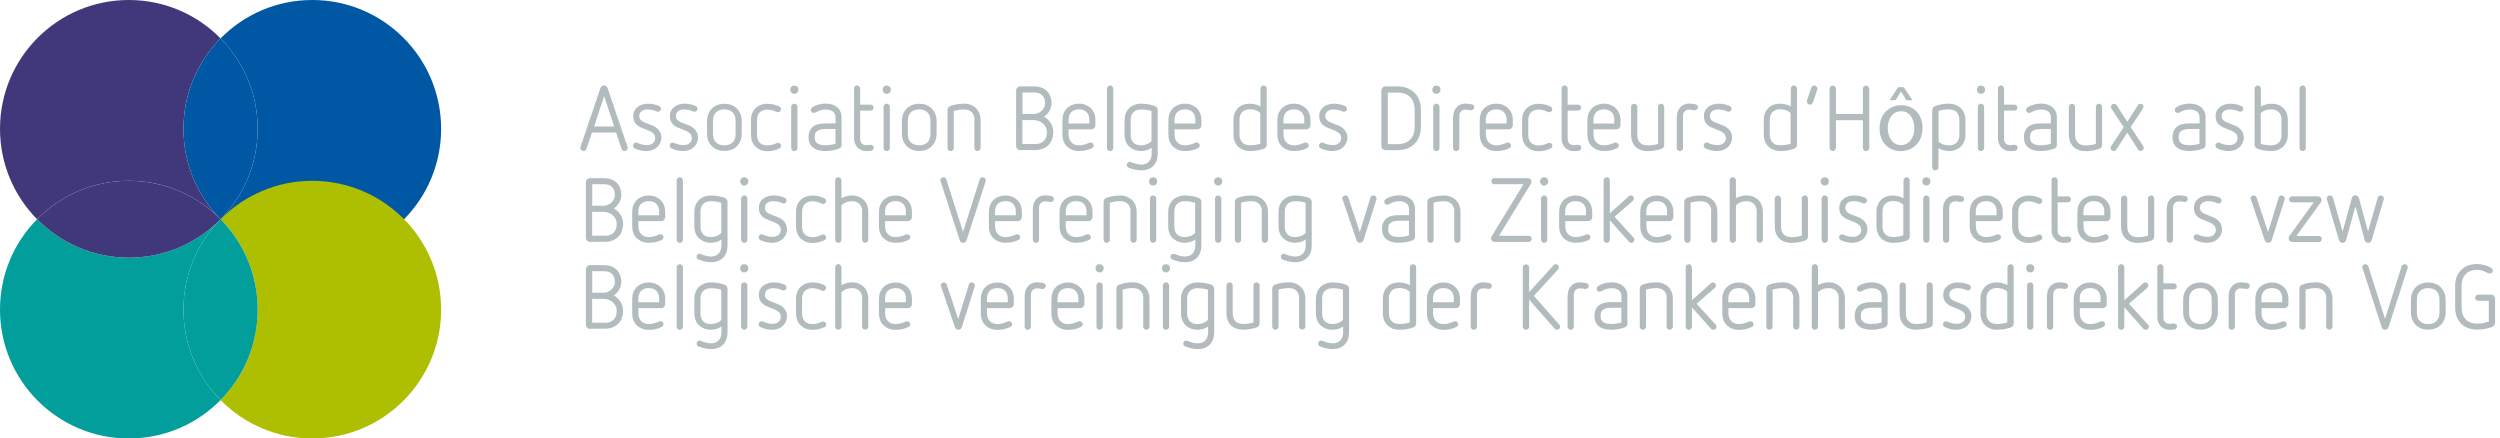 <?xml version="1.0" encoding="UTF-8"?><svg id="Layer_1" xmlns="http://www.w3.org/2000/svg" viewBox="0 0 263.53 46.22"><defs><style>.cls-1{fill:#019e9b;}.cls-2{fill:#0057a4;}.cls-3{fill:#b2bcbf;}.cls-4{fill:#aebe00;}.cls-5{fill:#40387b;}</style></defs><g><g><path class="cls-2" d="m32.92,0c-3.79,0-7.21,1.55-9.67,4.05,2.42,2.45,3.91,5.81,3.91,9.53s-1.49,7.08-3.91,9.53c2.46,2.5,5.88,4.05,9.67,4.05,7.5,0,13.58-6.08,13.58-13.58S40.42,0,32.92,0Z"/><path class="cls-5" d="m23.25,4.05C20.79,1.55,17.37,0,13.58,0,6.08,0,0,6.08,0,13.58c0,3.71,1.49,7.08,3.91,9.53,2.46-2.5,5.88-4.05,9.67-4.05s7.21,1.55,9.67,4.05c0,0,0,0,0,0-2.42-2.45-3.91-5.81-3.91-9.53s1.49-7.08,3.91-9.53Z"/><path class="cls-2" d="m23.25,4.05c-2.42,2.45-3.91,5.81-3.91,9.53s1.49,7.08,3.91,9.53c2.42-2.45,3.91-5.81,3.91-9.53s-1.49-7.08-3.91-9.53Z"/></g><g><path class="cls-4" d="m32.92,19.06c-3.79,0-7.21,1.55-9.67,4.05,2.42,2.45,3.91,5.81,3.91,9.53s-1.49,7.08-3.91,9.53c2.46,2.5,5.88,4.05,9.67,4.05,7.5,0,13.58-6.08,13.58-13.58s-6.08-13.58-13.58-13.58Z"/><path class="cls-1" d="m23.25,23.11s0,0,0,0c-2.46,2.5-5.88,4.05-9.67,4.05s-7.21-1.55-9.67-4.05c-2.42,2.45-3.91,5.81-3.91,9.53,0,7.5,6.08,13.58,13.58,13.58,3.79,0,7.21-1.55,9.67-4.05-2.42-2.45-3.91-5.81-3.91-9.53s1.49-7.08,3.91-9.53Z"/><path class="cls-1" d="m23.25,23.11c-2.42,2.45-3.91,5.81-3.91,9.53s1.49,7.08,3.91,9.53c2.42-2.45,3.91-5.81,3.91-9.53s-1.49-7.08-3.91-9.53Z"/></g><path class="cls-5" d="m13.58,27.16c3.79,0,7.21-1.55,9.67-4.05-2.46-2.5-5.88-4.05-9.67-4.05s-7.21,1.55-9.67,4.05c2.46,2.5,5.88,4.05,9.67,4.05Z"/></g><g><path class="cls-3" d="m64.95,13.97h-2.55l-.58,1.73c-.03.07-.07.12-.12.16-.05.04-.12.06-.19.06-.08,0-.16-.03-.23-.1-.07-.06-.1-.14-.1-.23,0-.02,0-.04,0-.05,0-.02,0-.03.01-.05l2.11-6.23c.03-.07.07-.13.14-.18.07-.05.14-.07.23-.07s.16.02.23.07.11.11.14.18l2.11,6.23s.01.04.01.05c0,.02,0,.03,0,.05,0,.08-.03.16-.1.23-.06.07-.14.1-.23.1-.07,0-.13-.02-.19-.06-.05-.04-.09-.09-.12-.16l-.58-1.73Zm-1.27-3.83l-1.05,3.19h2.11l-1.05-3.19Z"/><path class="cls-3" d="m67.58,13.45c-.22-.1-.42-.24-.58-.43s-.25-.45-.25-.79c0-.2.04-.38.12-.54s.19-.3.34-.41c.14-.12.31-.2.49-.26.19-.06.39-.09.6-.09.24,0,.45.02.64.07.19.04.37.1.53.17.13.06.2.17.2.31,0,.09-.03.16-.1.22s-.14.08-.23.08c-.04,0-.08,0-.12-.03-.3-.14-.63-.21-1-.21-.1,0-.19.01-.29.04-.1.03-.18.06-.26.11-.08.05-.15.12-.2.21-.05.09-.08.19-.08.31,0,.19.05.34.16.44.11.1.21.18.32.22l.9.36c.29.11.52.28.69.5s.26.48.26.77c0,.2-.04.38-.12.56s-.18.32-.32.45c-.14.13-.3.23-.49.3-.19.07-.39.11-.61.11-.25,0-.48-.02-.68-.07-.2-.05-.4-.12-.58-.21-.13-.06-.19-.16-.19-.3,0-.09.03-.16.09-.22.06-.06.14-.09.23-.09.03,0,.05,0,.07,0,.02,0,.04.02.07.03.15.07.31.13.48.17.17.04.35.07.54.07.22,0,.42-.06.59-.19.17-.12.26-.3.26-.52,0-.2-.05-.36-.15-.48-.1-.11-.25-.22-.46-.31l-.9-.37Z"/><path class="cls-3" d="m71.44,13.45c-.22-.1-.42-.24-.58-.43s-.25-.45-.25-.79c0-.2.04-.38.12-.54s.19-.3.34-.41c.14-.12.31-.2.49-.26.19-.06.39-.09.6-.09.24,0,.45.02.64.07.19.04.37.1.53.17.13.06.2.17.2.31,0,.09-.03.16-.1.22s-.14.08-.23.08c-.04,0-.08,0-.12-.03-.3-.14-.63-.21-1-.21-.1,0-.19.01-.29.04-.1.03-.18.06-.26.11-.08.05-.15.12-.2.21-.05.09-.08.19-.08.31,0,.19.05.34.16.44.11.1.21.18.32.22l.9.36c.29.11.52.28.69.5s.26.48.26.77c0,.2-.04.38-.12.56s-.18.32-.32.45c-.14.13-.3.23-.49.3-.19.07-.39.11-.61.11-.25,0-.48-.02-.68-.07-.2-.05-.4-.12-.58-.21-.13-.06-.19-.16-.19-.3,0-.09.03-.16.09-.22.06-.06.14-.09.23-.09.03,0,.05,0,.07,0,.02,0,.04.02.07.03.15.07.31.13.48.17.17.04.35.07.54.07.22,0,.42-.06.59-.19.17-.12.26-.3.26-.52,0-.2-.05-.36-.15-.48-.1-.11-.25-.22-.46-.31l-.9-.37Z"/><path class="cls-3" d="m78.19,14.07c0,.27-.04.53-.13.75-.09.23-.21.42-.37.58-.16.16-.35.29-.58.38-.23.09-.48.13-.75.13s-.53-.04-.75-.13c-.23-.09-.42-.22-.58-.38-.16-.16-.28-.36-.37-.58-.09-.23-.13-.48-.13-.75v-1.29c0-.27.04-.53.13-.75s.21-.42.37-.58c.16-.16.35-.29.58-.38.23-.09.48-.13.75-.13s.53.04.75.13c.23.09.42.22.58.38.16.16.28.36.37.58s.13.48.13.75v1.29Zm-.65-1.34c0-.38-.1-.67-.31-.88s-.5-.32-.88-.32-.67.11-.88.32c-.21.21-.31.5-.31.88v1.39c0,.38.1.67.31.88.21.21.5.32.88.32s.67-.11.88-.32c.21-.21.31-.5.31-.88v-1.39Z"/><path class="cls-3" d="m79.15,12.69c0-.26.04-.5.12-.71.08-.21.2-.4.35-.55s.34-.27.56-.36c.22-.09.46-.13.72-.13.44,0,.86.1,1.25.29.12.06.18.16.18.29,0,.09-.03.16-.1.22-.06.06-.14.09-.23.09-.05,0-.1,0-.14-.03-.15-.08-.31-.14-.47-.18-.16-.04-.33-.07-.49-.07-.35,0-.62.1-.81.29s-.29.46-.29.81v1.58c0,.35.1.61.29.81.19.2.46.29.81.29.17,0,.33-.02.5-.07.17-.04.32-.1.47-.17.05-.03.1-.04.14-.04.09,0,.17.03.23.09.06.06.1.13.1.22,0,.13-.06.23-.18.29-.4.19-.81.29-1.25.29-.26,0-.5-.04-.72-.13-.22-.09-.4-.21-.56-.36s-.27-.34-.35-.55-.12-.45-.12-.71v-1.49Z"/><path class="cls-3" d="m83.73,9.89c-.12,0-.22-.04-.31-.13-.08-.09-.12-.19-.12-.31s.04-.22.12-.31.19-.12.31-.12.22.04.31.12.12.19.12.31-.04.23-.12.31c-.08.09-.19.13-.31.13Zm-.33,1.37c0-.09.03-.17.1-.23.06-.06.14-.1.23-.1s.17.03.23.1c.06.06.1.14.1.23v4.34c0,.09-.03.17-.1.23-.06.06-.14.1-.23.1s-.17-.03-.23-.1c-.06-.06-.1-.14-.1-.23v-4.34Z"/><path class="cls-3" d="m88.72,15.26c0,.1-.03.18-.09.26-.06.08-.13.13-.22.16-.23.08-.46.14-.7.18-.24.04-.48.06-.73.06-.58,0-1.03-.14-1.33-.41-.28-.25-.42-.6-.42-1.06s.14-.8.42-1.06c.15-.13.33-.23.56-.29.22-.06.48-.09.78-.09h1.09v-.6c0-.29-.09-.5-.28-.65-.19-.14-.43-.22-.74-.22-.19,0-.38.03-.56.08s-.36.14-.55.24c-.05.03-.1.05-.15.05-.09,0-.17-.03-.23-.08-.06-.05-.1-.13-.1-.23,0-.12.05-.22.16-.29.22-.14.46-.24.7-.3.24-.06.48-.09.72-.09.22,0,.44.03.64.09.2.06.38.15.53.27.15.12.27.27.36.46s.13.39.13.64v2.87Zm-.65-1.66h-1.09c-.24,0-.44.03-.58.08-.15.05-.26.12-.34.2s-.13.17-.15.27c-.02.1-.03.2-.03.29s.01.19.03.3c.02.1.07.2.15.28.08.09.19.16.34.21s.34.08.58.08c.37,0,.73-.05,1.09-.16v-1.55Z"/><path class="cls-3" d="m90.01,9.34c0-.09.03-.17.1-.23.06-.06.14-.1.23-.1s.17.03.23.1c.06.06.1.14.1.23v1.69h1.1c.09,0,.16.03.23.09.06.06.09.14.09.23s-.03.16-.09.22-.14.09-.23.09h-1.1v2.98c0,.2.06.37.18.48s.26.18.43.18c.07,0,.16,0,.27-.02.11-.01.19-.02.24-.02.07,0,.14.03.21.08.07.05.1.13.1.23,0,.08-.02.15-.07.21-.05.06-.11.1-.2.11-.09.01-.18.02-.27.03-.09,0-.18.01-.27.01-.17,0-.34-.03-.49-.1s-.29-.15-.4-.27c-.11-.12-.2-.25-.27-.42-.07-.16-.1-.34-.1-.53v-5.27Z"/><path class="cls-3" d="m93.47,9.89c-.12,0-.22-.04-.31-.13-.08-.09-.12-.19-.12-.31s.04-.22.12-.31.19-.12.31-.12.22.04.31.12.12.19.12.31-.04.23-.12.31c-.08.09-.19.13-.31.13Zm-.33,1.37c0-.09.03-.17.1-.23.06-.06.14-.1.23-.1s.17.03.23.1c.06.06.1.14.1.23v4.34c0,.09-.03.17-.1.23-.06.06-.14.1-.23.1s-.17-.03-.23-.1c-.06-.06-.1-.14-.1-.23v-4.34Z"/><path class="cls-3" d="m98.73,14.07c0,.27-.04.53-.13.75-.09.23-.21.42-.37.58-.16.16-.35.29-.58.38-.23.09-.48.13-.75.13s-.53-.04-.75-.13c-.23-.09-.42-.22-.58-.38-.16-.16-.28-.36-.37-.58-.09-.23-.13-.48-.13-.75v-1.29c0-.27.04-.53.13-.75s.21-.42.37-.58c.16-.16.35-.29.58-.38.23-.09.48-.13.75-.13s.53.04.75.13c.23.09.42.22.58.38.16.16.28.36.37.58s.13.48.13.75v1.29Zm-.65-1.34c0-.38-.1-.67-.31-.88s-.5-.32-.88-.32-.67.11-.88.32c-.21.21-.31.5-.31.88v1.39c0,.38.1.67.31.88.21.21.5.32.88.32s.67-.11.88-.32c.21-.21.31-.5.31-.88v-1.39Z"/><path class="cls-3" d="m102.73,12.64c0-.34-.1-.61-.29-.81-.19-.19-.46-.29-.8-.29-.38,0-.74.05-1.1.16v3.9c0,.09-.03.17-.1.23s-.14.1-.23.1-.17-.03-.23-.1-.1-.14-.1-.23v-4.01c0-.1.03-.18.09-.26.06-.08.13-.13.22-.16.44-.16.92-.24,1.45-.24.26,0,.5.04.71.13.21.09.4.21.55.36s.27.34.35.55c.08.21.12.45.12.71v2.91c0,.09-.03.17-.1.23-.06.06-.14.1-.23.1s-.17-.03-.23-.1c-.06-.06-.1-.14-.1-.23v-2.96Z"/><path class="cls-3" d="m107.56,15.83c-.13,0-.23-.04-.32-.13-.09-.09-.13-.19-.13-.32v-5.82c0-.13.04-.23.13-.32.09-.09.19-.13.32-.13h1.49c.26,0,.5.04.72.12.22.08.41.2.57.35.16.15.28.34.37.56.09.22.13.47.13.74s-.07.55-.21.8c-.14.25-.33.45-.57.62.29.17.52.39.7.67.18.28.27.59.27.94,0,.29-.05.56-.14.8-.09.24-.22.44-.39.6s-.37.29-.61.38c-.24.09-.5.13-.79.13h-1.54Zm1.32-3.8c.18,0,.35-.03.5-.09.16-.06.29-.14.41-.24.11-.1.21-.22.27-.36s.1-.29.1-.45c0-.36-.1-.65-.29-.84-.19-.2-.47-.3-.83-.3h-1.26v2.27h1.1Zm.22,3.16c.38,0,.68-.1.91-.31.23-.2.35-.52.35-.96,0-.17-.04-.34-.11-.49-.07-.15-.17-.29-.3-.4-.12-.12-.27-.2-.45-.27s-.36-.1-.56-.1h-1.17v2.52h1.32Z"/><path class="cls-3" d="m112.64,13.63v.54c0,.34.1.62.29.83.19.21.46.32.81.32.19,0,.38-.03.56-.08.18-.05.36-.12.53-.19.04-.02.09-.03.13-.03.09,0,.17.03.23.09.06.06.1.13.1.22,0,.13-.06.23-.18.29-.22.11-.44.19-.67.23-.23.05-.46.07-.7.07-.26,0-.5-.04-.72-.13-.22-.09-.4-.21-.56-.36s-.27-.34-.35-.55-.12-.45-.12-.71v-1.49c0-.26.04-.5.12-.71.08-.21.2-.4.35-.55s.34-.27.56-.36c.22-.09.46-.13.72-.13s.5.04.71.13c.21.09.4.21.55.36s.27.34.35.55c.08.21.12.45.12.71v.5c0,.13-.04.23-.13.32-.09.09-.19.13-.32.13h-2.4Zm2.19-1c0-.34-.1-.61-.29-.81s-.46-.29-.8-.29-.62.1-.81.29-.29.46-.29.81v.39h2.19v-.39Z"/><path class="cls-3" d="m116.69,9.34c0-.09.03-.17.1-.23.06-.06.14-.1.23-.1s.17.03.23.1c.06.06.1.14.1.23v6.26c0,.09-.03.17-.1.23s-.14.1-.23.1-.17-.03-.23-.1-.1-.14-.1-.23v-6.26Z"/><path class="cls-3" d="m121.38,15.59c-.17.12-.34.2-.53.25-.19.05-.37.08-.56.08-.26,0-.5-.04-.72-.13-.22-.09-.4-.21-.56-.36s-.27-.34-.35-.55-.12-.45-.12-.71v-1.49c0-.26.04-.5.12-.71.08-.21.2-.4.35-.55s.34-.27.56-.36c.22-.09.46-.13.72-.13s.49.02.74.06c.24.04.48.1.7.18.09.03.16.09.22.16.06.08.09.16.09.26v4.62c0,.26-.04.5-.12.72-.08.22-.2.4-.35.56s-.34.27-.55.35c-.21.08-.45.12-.71.12-.24,0-.46-.03-.69-.08-.22-.05-.44-.12-.65-.21-.13-.05-.19-.15-.19-.29,0-.09.03-.16.09-.23.06-.06.14-.09.23-.09.03,0,.07,0,.12.03.17.07.34.13.53.18.19.05.37.08.56.08.34,0,.61-.11.8-.32.19-.21.29-.49.29-.83v-.62Zm0-3.89c-.36-.11-.72-.16-1.09-.16-.35,0-.62.1-.81.29s-.29.46-.29.81v1.58c0,.35.1.61.29.81.19.2.46.29.81.29.2,0,.4-.04.59-.11.19-.07.36-.18.5-.32v-3.19Z"/><path class="cls-3" d="m123.81,13.63v.54c0,.34.1.62.29.83.19.21.46.32.81.32.19,0,.38-.03.56-.08.18-.05.36-.12.53-.19.04-.02.09-.03.13-.03.09,0,.17.03.23.09.06.06.1.13.1.22,0,.13-.06.23-.18.29-.22.11-.44.19-.67.23-.23.05-.46.07-.7.07-.26,0-.5-.04-.72-.13-.22-.09-.4-.21-.56-.36s-.27-.34-.35-.55-.12-.45-.12-.71v-1.49c0-.26.04-.5.12-.71.08-.21.2-.4.35-.55s.34-.27.56-.36c.22-.09.46-.13.72-.13s.5.04.71.13c.21.09.4.21.55.36s.27.34.35.55c.08.21.12.45.12.71v.5c0,.13-.04.23-.13.32-.09.09-.19.13-.32.13h-2.4Zm2.19-1c0-.34-.1-.61-.29-.81s-.46-.29-.8-.29-.62.1-.81.29-.29.46-.29.81v.39h2.19v-.39Z"/><path class="cls-3" d="m131.75,15.92c-.26,0-.5-.04-.71-.13-.21-.09-.4-.21-.55-.36s-.27-.34-.35-.55-.12-.45-.12-.71v-1.49c0-.54.16-.96.47-1.28.31-.32.74-.47,1.27-.47.2,0,.39.03.58.08s.36.12.53.21v-1.88c0-.09.03-.17.1-.23.06-.06.14-.1.23-.1s.17.03.23.1c.06.06.1.14.1.23v5.92c0,.1-.03.18-.09.26s-.13.13-.22.16c-.23.08-.46.14-.7.18s-.49.06-.74.06Zm-1.09-1.71c0,.35.1.61.29.81.19.2.46.29.8.29.38,0,.74-.05,1.1-.16v-3.24c-.15-.14-.32-.24-.51-.3s-.39-.09-.59-.09c-.34,0-.61.1-.8.29s-.29.46-.29.81v1.58Z"/><path class="cls-3" d="m135.3,13.63v.54c0,.34.1.62.29.83.2.21.46.32.81.32.19,0,.38-.03.56-.08.18-.05.36-.12.53-.19.04-.02.09-.03.13-.03.09,0,.17.03.23.09.06.06.1.13.1.22,0,.13-.06.23-.18.29-.22.11-.44.19-.67.23-.23.05-.46.07-.7.07-.26,0-.5-.04-.72-.13-.22-.09-.4-.21-.56-.36s-.27-.34-.35-.55-.12-.45-.12-.71v-1.49c0-.26.04-.5.12-.71.08-.21.2-.4.35-.55s.34-.27.56-.36c.22-.09.46-.13.72-.13s.5.04.71.13c.21.09.4.21.55.36s.27.34.36.55c.08.21.12.45.12.71v.5c0,.13-.04.23-.13.32-.09.09-.19.13-.32.13h-2.4Zm2.19-1c0-.34-.1-.61-.29-.81-.19-.19-.46-.29-.81-.29s-.61.1-.81.29c-.19.19-.29.46-.29.81v.39h2.19v-.39Z"/><path class="cls-3" d="m139.89,13.45c-.22-.1-.42-.24-.58-.43-.17-.19-.25-.45-.25-.79,0-.2.04-.38.12-.54s.2-.3.34-.41c.14-.12.3-.2.49-.26.19-.06.39-.09.6-.09.24,0,.45.02.64.07.19.04.37.1.53.17.13.06.2.17.2.31,0,.09-.03.16-.1.22s-.14.08-.23.08c-.04,0-.08,0-.12-.03-.3-.14-.63-.21-1-.21-.1,0-.19.01-.29.04s-.18.06-.26.11c-.08.05-.14.12-.2.21-.05.09-.08.19-.08.31,0,.19.05.34.16.44s.21.18.32.22l.9.36c.29.11.52.28.69.5s.26.48.26.77c0,.2-.04.38-.12.56-.08.17-.18.32-.32.45-.14.13-.3.23-.49.3-.19.07-.39.11-.61.11-.25,0-.48-.02-.68-.07-.2-.05-.4-.12-.58-.21-.13-.06-.19-.16-.19-.3,0-.09.03-.16.09-.22.06-.06.14-.09.23-.09.03,0,.05,0,.07,0,.02,0,.04.02.07.03.15.07.31.13.48.17.17.04.35.07.54.07.22,0,.42-.06.59-.19.17-.12.26-.3.26-.52,0-.2-.05-.36-.15-.48-.1-.11-.25-.22-.46-.31l-.9-.37Z"/><path class="cls-3" d="m146.06,15.83c-.13,0-.23-.04-.32-.13-.09-.09-.13-.19-.13-.32v-5.82c0-.13.04-.23.13-.32.09-.09.19-.13.32-.13h1.26c.74,0,1.33.22,1.79.67.22.22.39.47.5.77.11.3.17.63.17.99v1.84c0,.36-.06.7-.17,1-.11.3-.28.56-.5.78-.46.45-1.06.67-1.79.67h-1.26Zm3.06-4.28c0-.56-.16-.99-.47-1.31-.32-.32-.76-.48-1.32-.48h-1.04v5.43h1.04c.56,0,1-.16,1.32-.48.32-.32.47-.76.47-1.32v-1.84Z"/><path class="cls-3" d="m151.41,9.89c-.12,0-.22-.04-.31-.13-.08-.09-.12-.19-.12-.31s.04-.22.12-.31.19-.12.31-.12.22.04.31.12.12.19.12.31-.04.23-.12.31c-.08.09-.18.13-.31.13Zm-.33,1.37c0-.09.03-.17.1-.23.06-.06.14-.1.23-.1s.17.03.23.1c.06.06.1.14.1.23v4.34c0,.09-.03.17-.1.23-.06.06-.14.1-.23.1s-.17-.03-.23-.1c-.06-.06-.1-.14-.1-.23v-4.34Z"/><path class="cls-3" d="m153.19,12.25c0-.2.03-.38.1-.54.07-.16.16-.3.27-.42.11-.12.24-.2.4-.27s.32-.1.49-.1c.22,0,.45.03.69.08.08.01.14.05.19.11.05.06.07.13.07.2,0,.09-.03.16-.1.22-.06.06-.14.09-.23.09-.03,0-.05,0-.08,0-.03,0-.05-.01-.09-.02-.08-.01-.15-.02-.22-.03-.07,0-.15-.01-.24-.01-.17,0-.31.06-.43.18-.12.12-.18.28-.18.49v3.37c0,.09-.03.17-.1.23s-.14.1-.23.1-.17-.03-.23-.1-.1-.14-.1-.23v-3.34Z"/><path class="cls-3" d="m156.63,13.63v.54c0,.34.1.62.29.83.2.21.46.32.81.32.19,0,.38-.03.56-.08.18-.05.36-.12.53-.19.04-.02.09-.03.13-.03.09,0,.17.03.23.09.06.06.1.13.1.22,0,.13-.06.23-.18.29-.22.11-.44.19-.67.23-.23.05-.46.07-.7.07-.26,0-.5-.04-.72-.13-.22-.09-.4-.21-.56-.36s-.27-.34-.35-.55-.12-.45-.12-.71v-1.49c0-.26.04-.5.12-.71.08-.21.2-.4.35-.55s.34-.27.56-.36c.22-.09.46-.13.72-.13s.5.04.71.13c.21.09.4.21.55.36s.27.34.36.55c.08.21.12.45.12.71v.5c0,.13-.04.23-.13.32-.09.09-.19.13-.32.13h-2.4Zm2.19-1c0-.34-.1-.61-.29-.81-.19-.19-.46-.29-.81-.29s-.61.1-.81.29c-.19.19-.29.46-.29.81v.39h2.19v-.39Z"/><path class="cls-3" d="m160.44,12.69c0-.26.04-.5.12-.71.08-.21.2-.4.35-.55s.34-.27.56-.36c.22-.09.46-.13.72-.13.44,0,.86.1,1.26.29.12.06.18.16.18.29,0,.09-.03.16-.1.22-.06.06-.14.09-.23.09-.05,0-.1,0-.14-.03-.15-.08-.31-.14-.47-.18-.16-.04-.33-.07-.49-.07-.34,0-.61.1-.81.29-.19.19-.29.46-.29.81v1.58c0,.35.1.61.29.81.2.2.46.29.81.29.17,0,.33-.02.5-.07.17-.04.32-.1.47-.17.05-.03.1-.04.14-.04.09,0,.17.03.23.09.06.06.1.13.1.22,0,.13-.06.23-.18.29-.4.19-.81.29-1.26.29-.26,0-.5-.04-.72-.13-.22-.09-.4-.21-.56-.36s-.27-.34-.35-.55-.12-.45-.12-.71v-1.49Z"/><path class="cls-3" d="m164.59,9.34c0-.09.03-.17.1-.23.06-.06.14-.1.23-.1s.17.03.23.1c.06.06.1.14.1.23v1.69h1.1c.09,0,.16.03.22.09.06.06.09.14.09.23s-.03.16-.09.22-.14.09-.22.09h-1.1v2.98c0,.2.06.37.18.48s.26.18.43.18c.07,0,.16,0,.27-.02s.19-.02.24-.02c.07,0,.14.03.21.08.07.05.1.13.1.23,0,.08-.02.15-.07.21-.05.06-.11.1-.2.11-.09.01-.18.02-.27.03-.09,0-.18.01-.27.01-.17,0-.33-.03-.49-.1s-.29-.15-.4-.27c-.11-.12-.2-.25-.27-.42-.07-.16-.1-.34-.1-.53v-5.27Z"/><path class="cls-3" d="m167.98,13.63v.54c0,.34.1.62.29.83.2.21.46.32.81.32.19,0,.38-.03.56-.08.18-.05.36-.12.53-.19.04-.02.09-.03.13-.03.09,0,.17.03.23.09.06.06.1.13.1.22,0,.13-.06.23-.18.29-.22.11-.44.19-.67.23-.23.05-.46.07-.7.07-.26,0-.5-.04-.72-.13-.22-.09-.4-.21-.56-.36s-.27-.34-.35-.55-.12-.45-.12-.71v-1.49c0-.26.04-.5.12-.71.08-.21.2-.4.35-.55s.34-.27.56-.36c.22-.09.46-.13.72-.13s.5.04.71.13c.21.09.4.21.55.36s.27.34.36.55c.08.21.12.45.12.71v.5c0,.13-.04.23-.13.32-.09.09-.19.13-.32.13h-2.4Zm2.19-1c0-.34-.1-.61-.29-.81-.19-.19-.46-.29-.81-.29s-.61.1-.81.29c-.19.19-.29.46-.29.81v.39h2.19v-.39Z"/><path class="cls-3" d="m174.77,11.26c0-.09.03-.17.1-.23s.14-.1.23-.1.17.03.23.1.1.14.1.23v4.01c0,.1-.03.18-.08.26-.05.08-.13.13-.22.16-.23.08-.47.14-.71.18s-.49.06-.74.06c-.54,0-.97-.16-1.28-.47-.31-.32-.47-.74-.47-1.28v-2.91c0-.09.03-.17.1-.23.06-.06.14-.1.23-.1s.17.03.23.1c.06.06.1.14.1.23v2.96c0,.35.1.61.29.81.2.2.46.29.81.29.37,0,.74-.05,1.09-.16v-3.9Z"/><path class="cls-3" d="m176.77,12.25c0-.2.03-.38.1-.54.07-.16.16-.3.27-.42.11-.12.24-.2.4-.27s.32-.1.49-.1c.22,0,.45.03.69.08.08.01.14.05.19.11.05.06.07.13.07.2,0,.09-.03.16-.1.22-.06.06-.14.09-.23.09-.03,0-.05,0-.08,0-.03,0-.05-.01-.09-.02-.08-.01-.15-.02-.22-.03-.07,0-.15-.01-.24-.01-.17,0-.31.06-.43.18-.12.12-.18.28-.18.49v3.37c0,.09-.03.17-.1.23s-.14.1-.23.1-.17-.03-.23-.1-.1-.14-.1-.23v-3.34Z"/><path class="cls-3" d="m180.44,13.45c-.22-.1-.42-.24-.58-.43-.17-.19-.25-.45-.25-.79,0-.2.04-.38.12-.54s.2-.3.34-.41c.14-.12.3-.2.49-.26.19-.06.39-.09.6-.09.24,0,.45.02.64.07.19.04.37.1.53.17.13.06.2.17.2.31,0,.09-.03.16-.1.22s-.14.08-.23.08c-.04,0-.08,0-.12-.03-.3-.14-.63-.21-1-.21-.1,0-.19.01-.29.04s-.18.06-.26.11c-.08.05-.14.12-.2.21-.05.09-.08.19-.08.31,0,.19.05.34.16.44s.21.18.32.22l.9.36c.29.11.52.28.69.5s.26.48.26.77c0,.2-.04.38-.12.56-.08.17-.18.32-.32.45-.14.13-.3.23-.49.3-.19.07-.39.11-.61.11-.25,0-.48-.02-.68-.07-.2-.05-.4-.12-.58-.21-.13-.06-.19-.16-.19-.3,0-.09.03-.16.09-.22.06-.06.14-.09.23-.09.03,0,.05,0,.07,0,.02,0,.04.02.07.03.15.07.31.13.48.17.17.04.35.07.54.07.22,0,.42-.06.59-.19.17-.12.26-.3.26-.52,0-.2-.05-.36-.15-.48-.1-.11-.25-.22-.46-.31l-.9-.37Z"/><path class="cls-3" d="m187.65,15.92c-.26,0-.5-.04-.71-.13-.21-.09-.4-.21-.55-.36s-.27-.34-.35-.55-.12-.45-.12-.71v-1.49c0-.54.16-.96.47-1.28.31-.32.74-.47,1.27-.47.2,0,.39.03.58.08s.36.12.53.21v-1.88c0-.09.03-.17.1-.23.06-.06.14-.1.23-.1s.17.03.23.1c.06.06.1.14.1.23v5.92c0,.1-.03.18-.09.26s-.13.13-.22.16c-.23.08-.46.14-.7.18s-.49.06-.74.06Zm-1.09-1.71c0,.35.1.61.29.81.19.2.46.29.8.29.38,0,.74-.05,1.1-.16v-3.24c-.15-.14-.32-.24-.51-.3s-.39-.09-.59-.09c-.34,0-.61.1-.8.29s-.29.46-.29.81v1.58Z"/><path class="cls-3" d="m190.94,9.24c.03-.07.07-.12.12-.16.05-.04.12-.06.19-.06.09,0,.17.03.23.1.06.06.1.14.1.22,0,.03,0,.06-.02.11l-.46,1.36c-.03.07-.07.12-.12.16-.05.04-.12.06-.19.06-.09,0-.17-.03-.23-.1-.06-.07-.1-.14-.1-.23,0-.02,0-.04,0-.05,0-.02,0-.03.01-.05l.46-1.36Z"/><path class="cls-3" d="m196.37,12.67h-2.84v2.92c0,.09-.03.17-.1.23-.07.07-.15.1-.24.1s-.17-.03-.23-.1c-.07-.07-.1-.15-.1-.23v-6.24c0-.09.03-.17.1-.23s.15-.1.23-.1.17.03.24.1c.07.07.1.15.1.23v2.67h2.84v-2.67c0-.09.03-.17.1-.23.07-.07.15-.1.24-.1s.17.03.23.1.1.15.1.23v6.24c0,.09-.03.17-.1.23-.07.07-.15.1-.23.1s-.17-.03-.24-.1c-.07-.07-.1-.15-.1-.23v-2.92Z"/><path class="cls-3" d="m202.66,13.47c0,1.72-1.2,2.46-2.31,2.46-1.25,0-2.22-.92-2.22-2.39,0-1.54,1.03-2.45,2.3-2.45s2.23.97,2.23,2.38Zm-3.67.05c0,1.02.58,1.78,1.4,1.78s1.41-.76,1.41-1.8c0-.79-.39-1.77-1.39-1.77s-1.42.92-1.42,1.79Zm1.69-4.33l.92,1.37h-.64l-.57-.9h-.02l-.55.9h-.63l.9-1.37h.58Z"/><path class="cls-3" d="m203.69,11.59c0-.1.03-.18.09-.26s.13-.13.22-.16c.45-.16.94-.24,1.45-.24.26,0,.5.04.71.13.21.09.4.21.55.36s.27.34.35.55c.08.21.12.45.12.71v1.49c0,.26-.04.5-.12.71s-.2.4-.35.55-.34.27-.55.36c-.21.09-.45.13-.71.13-.2,0-.39-.03-.58-.08-.19-.05-.36-.12-.53-.21v2c0,.09-.03.17-.1.23s-.14.1-.23.1-.17-.03-.23-.1-.1-.14-.1-.23v-6.05Zm2.85,1.04c0-.34-.1-.61-.29-.81s-.46-.29-.8-.29c-.37,0-.74.05-1.1.16v3.24c.15.14.32.24.51.3.19.06.39.09.59.09.34,0,.61-.1.8-.29.19-.19.29-.46.29-.81v-1.58Z"/><path class="cls-3" d="m208.82,9.89c-.12,0-.22-.04-.31-.13-.08-.09-.12-.19-.12-.31s.04-.22.12-.31.19-.12.31-.12.22.04.31.12.12.19.12.31-.04.23-.12.31c-.08.09-.18.13-.31.13Zm-.33,1.37c0-.09.03-.17.1-.23.06-.06.14-.1.23-.1s.17.03.23.1c.06.06.1.14.1.23v4.34c0,.09-.03.17-.1.23-.06.06-.14.1-.23.1s-.17-.03-.23-.1c-.06-.06-.1-.14-.1-.23v-4.34Z"/><path class="cls-3" d="m210.59,9.34c0-.09.03-.17.1-.23.06-.06.14-.1.23-.1s.17.03.23.1c.06.06.1.14.1.23v1.69h1.1c.09,0,.16.03.22.09.06.06.09.14.09.23s-.03.16-.09.22-.14.09-.22.09h-1.1v2.98c0,.2.06.37.18.48s.26.18.43.18c.07,0,.16,0,.27-.02s.19-.02.24-.02c.07,0,.14.03.21.08.07.05.1.13.1.23,0,.08-.02.15-.07.21-.05.06-.11.1-.2.11-.09.01-.18.02-.27.03-.09,0-.18.01-.27.01-.17,0-.33-.03-.49-.1s-.29-.15-.4-.27c-.11-.12-.2-.25-.27-.42-.07-.16-.1-.34-.1-.53v-5.27Z"/><path class="cls-3" d="m216.83,15.26c0,.1-.03.18-.09.26s-.13.13-.22.16c-.23.08-.46.14-.7.18-.24.04-.48.06-.73.06-.58,0-1.03-.14-1.33-.41-.28-.25-.42-.6-.42-1.06s.14-.8.42-1.06c.15-.13.33-.23.56-.29.22-.06.48-.09.78-.09h1.09v-.6c0-.29-.09-.5-.28-.65-.19-.14-.43-.22-.74-.22-.19,0-.38.03-.56.08-.18.05-.36.14-.55.24-.05.03-.1.05-.15.05-.09,0-.17-.03-.23-.08-.06-.05-.1-.13-.1-.23,0-.12.05-.22.16-.29.22-.14.46-.24.7-.3.24-.06.48-.09.72-.09.22,0,.44.03.64.09.2.06.38.15.53.27.15.12.27.27.36.46.09.18.13.39.13.64v2.87Zm-.65-1.66h-1.09c-.24,0-.44.03-.58.08-.15.05-.26.12-.34.2-.08.08-.13.17-.15.27-.02.1-.03.2-.03.29s.01.19.03.3c.02.1.07.2.15.28.08.09.19.16.34.21.15.05.34.08.58.08.37,0,.73-.05,1.09-.16v-1.55Z"/><path class="cls-3" d="m220.92,11.26c0-.09.03-.17.1-.23s.14-.1.23-.1.17.03.23.1.1.14.1.23v4.01c0,.1-.03.18-.08.26-.05.08-.13.13-.22.16-.23.08-.47.14-.71.18s-.49.06-.74.06c-.54,0-.97-.16-1.28-.47-.31-.32-.47-.74-.47-1.28v-2.91c0-.09.03-.17.1-.23.06-.06.14-.1.23-.1s.17.03.23.1c.06.06.1.14.1.23v2.96c0,.35.1.61.29.81.2.2.46.29.81.29.37,0,.74-.05,1.09-.16v-3.9Z"/><path class="cls-3" d="m224.24,13.98l-1.16,1.79c-.06.1-.15.15-.27.15-.09,0-.17-.03-.23-.09-.06-.06-.1-.14-.1-.24,0-.06.02-.12.05-.17l1.33-2.01-1.29-1.96c-.04-.06-.06-.12-.06-.18,0-.08.03-.16.1-.23.06-.07.14-.1.23-.1.12,0,.21.05.28.15l1.12,1.74,1.12-1.74c.06-.1.15-.15.27-.15.08,0,.16.03.22.09.07.06.1.14.1.23,0,.06-.02.12-.06.18l-1.29,1.96,1.33,2.01c.03.05.05.11.05.17,0,.09-.03.17-.09.23-.06.07-.14.1-.24.1-.12,0-.2-.05-.27-.15l-1.15-1.79Z"/><path class="cls-3" d="m232.5,15.26c0,.1-.03.18-.09.26s-.13.13-.22.16c-.23.08-.46.14-.7.18-.24.04-.48.06-.73.06-.58,0-1.03-.14-1.33-.41-.28-.25-.42-.6-.42-1.06s.14-.8.42-1.06c.15-.13.33-.23.56-.29.22-.06.48-.09.78-.09h1.09v-.6c0-.29-.09-.5-.28-.65-.19-.14-.43-.22-.74-.22-.19,0-.38.03-.56.08-.18.05-.36.14-.55.24-.05.03-.1.05-.15.05-.09,0-.17-.03-.23-.08-.06-.05-.1-.13-.1-.23,0-.12.05-.22.16-.29.22-.14.46-.24.7-.3.24-.06.48-.09.72-.09.22,0,.44.03.64.09.2.06.38.15.53.27.15.12.27.27.36.46.09.18.13.39.13.64v2.87Zm-.65-1.66h-1.09c-.24,0-.44.03-.58.08-.15.05-.26.12-.34.2-.08.08-.13.17-.15.27-.02.1-.03.2-.03.29s.01.19.03.3c.02.1.07.2.15.28.08.09.19.16.34.21.15.05.34.08.58.08.37,0,.73-.05,1.09-.16v-1.55Z"/><path class="cls-3" d="m234.38,13.45c-.22-.1-.42-.24-.58-.43-.17-.19-.25-.45-.25-.79,0-.2.04-.38.12-.54s.2-.3.34-.41c.14-.12.3-.2.49-.26.19-.06.39-.09.6-.09.24,0,.45.02.64.07.19.04.37.1.53.17.13.06.2.17.2.31,0,.09-.03.16-.1.22s-.14.08-.23.08c-.04,0-.08,0-.12-.03-.3-.14-.63-.21-1-.21-.1,0-.19.01-.29.04s-.18.06-.26.11c-.08.05-.14.12-.2.21-.05.09-.08.19-.08.31,0,.19.05.34.16.44s.21.18.32.22l.9.36c.29.11.52.28.69.5s.26.48.26.77c0,.2-.04.38-.12.56-.08.17-.18.32-.32.45-.14.13-.3.23-.49.3-.19.07-.39.11-.61.11-.25,0-.48-.02-.68-.07-.2-.05-.4-.12-.58-.21-.13-.06-.19-.16-.19-.3,0-.09.03-.16.09-.22.06-.06.14-.09.23-.09.03,0,.05,0,.07,0,.02,0,.04.02.07.03.15.07.31.13.48.17.17.04.35.07.54.07.22,0,.42-.06.59-.19.17-.12.26-.3.26-.52,0-.2-.05-.36-.15-.48-.1-.11-.25-.22-.46-.31l-.9-.37Z"/><path class="cls-3" d="m239.41,15.92c-.26,0-.5-.02-.74-.06s-.47-.1-.7-.18c-.09-.03-.16-.09-.22-.16s-.09-.16-.09-.26v-5.92c0-.09.03-.17.1-.23.06-.06.14-.1.23-.1s.17.03.23.1c.06.06.1.14.1.23v1.88c.17-.09.34-.16.53-.21.18-.05.38-.08.58-.08.54,0,.96.16,1.27.47.31.32.47.74.47,1.28v1.49c0,.26-.04.5-.12.71s-.2.4-.35.55-.34.27-.55.36c-.21.09-.45.13-.71.13Zm1.09-3.29c0-.34-.1-.61-.29-.81s-.46-.29-.8-.29c-.21,0-.4.03-.59.09s-.36.16-.51.3v3.24c.36.11.72.16,1.1.16.34,0,.61-.1.8-.29.19-.19.29-.46.29-.81v-1.58Z"/><path class="cls-3" d="m242.4,9.34c0-.09.03-.17.1-.23.06-.06.14-.1.23-.1s.17.03.23.1c.06.06.1.14.1.23v6.26c0,.09-.03.17-.1.23s-.14.1-.23.1-.17-.03-.23-.1-.1-.14-.1-.23v-6.26Z"/></g><g><path class="cls-3" d="m62.21,25.5c-.13,0-.23-.04-.32-.13-.09-.09-.13-.19-.13-.32v-5.82c0-.13.04-.23.13-.32.09-.09.19-.13.32-.13h1.49c.26,0,.5.04.72.12.22.08.41.2.57.35.16.15.28.34.37.56.09.22.13.47.13.74s-.07.55-.21.8c-.14.25-.33.45-.57.62.29.17.52.39.7.67.18.28.27.59.27.94,0,.29-.05.56-.14.8-.09.24-.22.44-.39.6s-.37.29-.61.38c-.24.09-.5.13-.79.13h-1.54Zm1.32-3.8c.18,0,.35-.03.5-.09.16-.06.29-.14.41-.24.11-.1.21-.22.27-.36s.1-.29.1-.45c0-.36-.1-.65-.29-.84-.19-.2-.47-.3-.83-.3h-1.26v2.27h1.1Zm.22,3.16c.38,0,.68-.1.91-.31.23-.2.35-.52.35-.96,0-.17-.04-.34-.11-.49-.07-.15-.17-.29-.3-.4-.12-.12-.27-.2-.45-.27s-.36-.1-.56-.1h-1.17v2.52h1.32Z"/><path class="cls-3" d="m67.29,23.3v.54c0,.34.1.62.29.83s.46.32.81.32c.19,0,.38-.03.56-.08.18-.05.36-.12.53-.19.04-.02.09-.03.13-.03.09,0,.17.03.23.09.06.06.1.13.1.22,0,.13-.06.23-.18.29-.22.11-.44.19-.67.23-.23.05-.46.07-.7.07-.26,0-.5-.04-.72-.13-.22-.09-.4-.21-.56-.36s-.27-.34-.35-.55-.12-.45-.12-.71v-1.48c0-.26.04-.5.12-.71.08-.21.2-.4.35-.55s.34-.27.56-.36c.22-.09.46-.13.72-.13s.5.04.71.13c.21.09.4.21.55.36s.27.34.35.55c.08.21.12.45.12.71v.5c0,.13-.04.23-.13.32-.09.09-.19.13-.32.13h-2.4Zm2.19-1c0-.34-.1-.61-.29-.81s-.46-.29-.8-.29-.62.1-.81.29-.29.46-.29.81v.39h2.19v-.39Z"/><path class="cls-3" d="m71.33,19.01c0-.09.03-.17.1-.23.06-.06.14-.1.23-.1s.17.03.23.1c.06.06.1.14.1.23v6.26c0,.09-.03.17-.1.23-.06.06-.14.1-.23.1s-.17-.03-.23-.1c-.06-.06-.1-.14-.1-.23v-6.26Z"/><path class="cls-3" d="m76.03,25.26c-.17.12-.34.2-.53.25-.19.05-.37.08-.56.08-.26,0-.5-.04-.72-.13-.22-.09-.4-.21-.56-.36s-.27-.34-.35-.55-.12-.45-.12-.71v-1.48c0-.26.04-.5.12-.71.08-.21.2-.4.35-.55s.34-.27.56-.36c.22-.09.46-.13.72-.13s.49.02.74.06c.24.04.48.1.7.18.09.03.16.09.22.16.06.08.09.16.09.26v4.62c0,.26-.04.5-.12.72s-.2.4-.35.56-.34.27-.55.35c-.21.08-.45.12-.71.12-.24,0-.46-.03-.69-.08-.22-.05-.44-.12-.65-.21-.13-.05-.19-.15-.19-.29,0-.09.03-.16.09-.22.06-.06.14-.09.23-.09.03,0,.07,0,.12.03.17.07.34.13.53.18.19.05.37.08.56.08.34,0,.61-.11.8-.32s.29-.49.29-.83v-.62Zm0-3.89c-.36-.11-.72-.16-1.09-.16-.35,0-.62.1-.81.29s-.29.46-.29.81v1.58c0,.35.1.62.29.81.19.2.46.29.81.29.2,0,.4-.04.59-.11s.36-.18.5-.32v-3.19Z"/><path class="cls-3" d="m78.45,19.56c-.12,0-.22-.04-.31-.13-.08-.09-.12-.19-.12-.31s.04-.22.12-.31.19-.12.31-.12.22.04.31.12.12.19.12.31-.04.23-.12.31c-.08.09-.19.13-.31.13Zm-.33,1.37c0-.09.03-.17.1-.23.06-.06.14-.1.23-.1s.17.03.23.1c.06.06.1.14.1.23v4.34c0,.09-.03.17-.1.23-.06.06-.14.1-.23.1s-.17-.03-.23-.1c-.06-.06-.1-.14-.1-.23v-4.34Z"/><path class="cls-3" d="m80.82,23.12c-.22-.1-.42-.24-.58-.43s-.25-.45-.25-.79c0-.2.04-.38.12-.54s.19-.3.34-.41c.14-.12.31-.2.49-.26.19-.06.39-.09.6-.09.24,0,.45.02.64.07.19.04.37.1.53.17.13.06.2.17.2.31,0,.09-.03.16-.1.22s-.14.08-.23.08c-.04,0-.08,0-.12-.03-.3-.14-.63-.21-1-.21-.1,0-.19.01-.29.04-.1.03-.18.06-.26.11-.08.05-.15.12-.2.21-.05.09-.08.19-.08.31,0,.19.05.34.16.44.11.1.21.18.32.22l.9.36c.29.11.52.28.69.5s.26.48.26.77c0,.2-.04.38-.12.56-.08.17-.18.32-.32.45s-.3.23-.49.3-.39.11-.61.11c-.25,0-.48-.02-.68-.07-.2-.05-.4-.12-.58-.21-.13-.06-.19-.16-.19-.3,0-.09.03-.16.09-.22.06-.06.14-.09.23-.09.03,0,.05,0,.07,0,.02,0,.04.02.07.03.15.07.31.13.48.17s.35.07.54.07c.22,0,.42-.06.59-.19.17-.12.26-.3.26-.52,0-.21-.05-.36-.15-.48-.1-.11-.25-.22-.46-.31l-.9-.37Z"/><path class="cls-3" d="m83.9,22.36c0-.26.04-.5.12-.71.08-.21.2-.4.35-.55s.34-.27.56-.36c.22-.09.46-.13.72-.13.44,0,.86.1,1.25.29.12.06.18.16.18.29,0,.09-.03.16-.1.22-.06.06-.14.09-.23.09-.05,0-.1,0-.14-.03-.15-.08-.31-.14-.47-.18-.16-.04-.33-.07-.49-.07-.35,0-.62.1-.81.29s-.29.46-.29.81v1.58c0,.35.1.62.29.81.19.2.46.29.81.29.17,0,.33-.02.5-.07s.32-.1.47-.17c.05-.03.1-.04.14-.04.09,0,.17.03.23.09.06.06.1.13.1.22,0,.13-.06.23-.18.29-.4.19-.81.29-1.25.29-.26,0-.5-.04-.72-.13-.22-.09-.4-.21-.56-.36s-.27-.34-.35-.55-.12-.45-.12-.71v-1.48Z"/><path class="cls-3" d="m90.89,22.31c0-.34-.1-.61-.29-.81-.19-.19-.46-.29-.8-.29-.43,0-.8.14-1.1.43v3.63c0,.09-.03.17-.1.23-.06.06-.14.1-.23.1s-.17-.03-.23-.1c-.06-.06-.1-.14-.1-.23v-6.26c0-.09.03-.17.1-.23.06-.06.14-.1.23-.1s.17.03.23.1c.06.06.1.14.1.23v1.88c.17-.09.34-.16.53-.21.19-.05.38-.08.57-.08.26,0,.5.04.71.13.21.09.4.21.55.36s.27.34.35.55c.08.21.12.45.12.71v2.91c0,.09-.03.17-.1.23-.06.06-.14.1-.23.1s-.17-.03-.23-.1c-.06-.06-.1-.14-.1-.23v-2.96Z"/><path class="cls-3" d="m93.3,23.3v.54c0,.34.1.62.29.83s.46.32.81.32c.19,0,.38-.03.56-.08.18-.05.36-.12.53-.19.04-.02.09-.03.13-.03.09,0,.17.03.23.09.06.06.1.13.1.22,0,.13-.06.23-.18.29-.22.11-.44.19-.67.23-.23.05-.46.07-.7.07-.26,0-.5-.04-.72-.13-.22-.09-.4-.21-.56-.36s-.27-.34-.35-.55-.12-.45-.12-.71v-1.48c0-.26.04-.5.12-.71.08-.21.2-.4.35-.55s.34-.27.56-.36c.22-.09.46-.13.72-.13s.5.04.71.13c.21.09.4.21.55.36s.27.34.35.55c.08.21.12.45.12.71v.5c0,.13-.04.23-.13.32-.09.09-.19.13-.32.13h-2.4Zm2.19-1c0-.34-.1-.61-.29-.81s-.46-.29-.8-.29-.62.1-.81.29-.29.46-.29.81v.39h2.19v-.39Z"/><path class="cls-3" d="m99.13,19.12s-.01-.04-.01-.05c0-.02,0-.03,0-.05,0-.09.03-.17.09-.23.06-.06.14-.1.24-.1.07,0,.13.02.19.06.06.04.1.1.12.17l1.76,5.53,1.75-5.53c.03-.07.07-.13.12-.17.06-.04.12-.06.19-.06.09,0,.17.03.23.09.06.06.1.14.1.23,0,.02,0,.04,0,.05,0,.02,0,.03-.01.05l-2.01,6.21c-.06.18-.19.27-.37.27s-.3-.09-.36-.27l-2.01-6.21Z"/><path class="cls-3" d="m104.89,23.3v.54c0,.34.1.62.29.83s.46.32.81.32c.19,0,.38-.03.56-.08.18-.05.36-.12.53-.19.04-.02.09-.03.13-.03.09,0,.17.03.23.09.06.06.1.13.1.22,0,.13-.06.23-.18.29-.22.11-.44.19-.67.23-.23.05-.46.07-.7.07-.26,0-.5-.04-.72-.13-.22-.09-.4-.21-.56-.36s-.27-.34-.35-.55-.12-.45-.12-.71v-1.48c0-.26.04-.5.12-.71.08-.21.2-.4.35-.55s.34-.27.56-.36c.22-.09.46-.13.72-.13s.5.04.71.13c.21.09.4.21.55.36s.27.34.35.55c.08.21.12.45.12.71v.5c0,.13-.04.23-.13.32-.09.09-.19.13-.32.13h-2.4Zm2.19-1c0-.34-.1-.61-.29-.81s-.46-.29-.8-.29-.62.1-.81.29-.29.46-.29.81v.39h2.19v-.39Z"/><path class="cls-3" d="m108.89,21.92c0-.2.03-.38.1-.54.07-.16.16-.3.27-.42.11-.12.24-.2.4-.27s.32-.1.49-.1c.22,0,.45.03.69.08.08.01.14.05.19.11.05.06.07.13.07.2,0,.09-.03.16-.1.22s-.14.09-.23.09c-.03,0-.05,0-.08,0s-.05-.01-.09-.02c-.08-.01-.15-.02-.23-.03-.07,0-.15-.01-.23-.01-.17,0-.31.06-.43.18-.12.12-.18.28-.18.49v3.37c0,.09-.03.17-.1.23-.06.06-.14.1-.23.1s-.17-.03-.23-.1c-.06-.06-.1-.14-.1-.23v-3.34Z"/><path class="cls-3" d="m112.34,23.3v.54c0,.34.1.62.29.83s.46.32.81.32c.19,0,.38-.03.56-.08.18-.05.36-.12.53-.19.04-.02.09-.03.13-.03.09,0,.17.03.23.09.06.06.1.13.1.22,0,.13-.06.23-.18.29-.22.11-.44.19-.67.23-.23.05-.46.07-.7.07-.26,0-.5-.04-.72-.13-.22-.09-.4-.21-.56-.36s-.27-.34-.35-.55-.12-.45-.12-.71v-1.48c0-.26.04-.5.12-.71.08-.21.2-.4.35-.55s.34-.27.56-.36c.22-.09.46-.13.72-.13s.5.04.71.13c.21.09.4.21.55.36s.27.34.35.55c.08.21.12.45.12.71v.5c0,.13-.04.23-.13.32-.09.09-.19.13-.32.13h-2.4Zm2.19-1c0-.34-.1-.61-.29-.81s-.46-.29-.8-.29-.62.1-.81.29-.29.46-.29.81v.39h2.19v-.39Z"/><path class="cls-3" d="m119.18,22.31c0-.34-.1-.61-.29-.81-.19-.19-.46-.29-.8-.29-.38,0-.74.05-1.1.16v3.9c0,.09-.03.17-.1.23-.06.06-.14.1-.23.1s-.17-.03-.23-.1c-.06-.06-.1-.14-.1-.23v-4c0-.1.03-.18.09-.26.06-.08.13-.13.22-.16.44-.16.92-.24,1.45-.24.26,0,.5.04.71.13.21.09.4.21.55.36s.27.34.35.55c.08.21.12.45.12.71v2.91c0,.09-.03.17-.1.23-.06.06-.14.1-.23.1s-.17-.03-.23-.1c-.06-.06-.1-.14-.1-.23v-2.96Z"/><path class="cls-3" d="m121.55,19.56c-.12,0-.22-.04-.31-.13-.08-.09-.12-.19-.12-.31s.04-.22.12-.31.19-.12.31-.12.22.04.31.12.12.19.12.31-.04.23-.12.31c-.08.09-.19.13-.31.13Zm-.33,1.37c0-.09.03-.17.1-.23.06-.06.14-.1.23-.1s.17.03.23.1c.06.06.1.14.1.23v4.34c0,.09-.03.17-.1.23-.06.06-.14.1-.23.1s-.17-.03-.23-.1c-.06-.06-.1-.14-.1-.23v-4.34Z"/><path class="cls-3" d="m125.98,25.26c-.17.12-.34.2-.53.25-.19.05-.37.08-.56.08-.26,0-.5-.04-.72-.13-.22-.09-.4-.21-.56-.36s-.27-.34-.35-.55-.12-.45-.12-.71v-1.48c0-.26.04-.5.12-.71.08-.21.2-.4.35-.55s.34-.27.56-.36c.22-.09.46-.13.72-.13s.49.02.74.06c.24.04.48.1.7.18.09.03.16.09.22.16.06.08.09.16.09.26v4.62c0,.26-.04.5-.12.72s-.2.4-.35.56-.34.27-.55.35c-.21.08-.45.12-.71.12-.24,0-.46-.03-.69-.08-.22-.05-.44-.12-.65-.21-.13-.05-.19-.15-.19-.29,0-.09.03-.16.09-.22.06-.06.14-.09.23-.09.03,0,.07,0,.12.03.17.07.34.13.53.18.19.05.37.08.56.08.34,0,.61-.11.8-.32s.29-.49.29-.83v-.62Zm0-3.89c-.36-.11-.72-.16-1.09-.16-.35,0-.62.1-.81.29s-.29.46-.29.81v1.58c0,.35.1.62.29.81.19.2.46.29.81.29.2,0,.4-.04.59-.11s.36-.18.5-.32v-3.19Z"/><path class="cls-3" d="m128.41,19.56c-.12,0-.22-.04-.31-.13-.08-.09-.12-.19-.12-.31s.04-.22.12-.31.19-.12.31-.12.22.04.31.12.12.19.12.31-.04.23-.12.31c-.08.09-.19.13-.31.13Zm-.33,1.37c0-.09.03-.17.1-.23.06-.06.14-.1.23-.1s.17.03.23.1c.06.06.1.14.1.23v4.34c0,.09-.03.17-.1.23-.06.06-.14.1-.23.1s-.17-.03-.23-.1c-.06-.06-.1-.14-.1-.23v-4.34Z"/><path class="cls-3" d="m133.02,22.31c0-.34-.1-.61-.29-.81s-.46-.29-.8-.29c-.38,0-.74.05-1.1.16v3.9c0,.09-.03.17-.1.23-.06.06-.14.1-.23.1s-.17-.03-.23-.1c-.06-.06-.1-.14-.1-.23v-4c0-.1.03-.18.09-.26.06-.08.13-.13.22-.16.44-.16.92-.24,1.45-.24.26,0,.5.04.71.13.21.09.4.21.55.36.15.15.27.34.35.55.08.21.12.45.12.71v2.91c0,.09-.03.17-.1.23-.06.06-.14.1-.23.1s-.17-.03-.23-.1c-.06-.06-.1-.14-.1-.23v-2.96Z"/><path class="cls-3" d="m137.62,25.26c-.17.12-.34.2-.53.25-.19.05-.37.08-.57.08-.26,0-.5-.04-.72-.13-.22-.09-.4-.21-.56-.36s-.27-.34-.35-.55-.12-.45-.12-.71v-1.48c0-.26.04-.5.12-.71.08-.21.2-.4.35-.55s.34-.27.56-.36c.22-.09.46-.13.72-.13s.5.02.74.06c.24.04.48.1.7.18.09.03.16.09.22.16s.09.16.09.26v4.62c0,.26-.04.5-.12.72-.08.22-.2.4-.36.56s-.34.27-.55.35-.45.12-.71.12c-.24,0-.46-.03-.68-.08-.22-.05-.44-.12-.65-.21-.13-.05-.19-.15-.19-.29,0-.09.03-.16.09-.22.06-.06.14-.09.23-.09.03,0,.07,0,.12.03.17.07.34.13.53.18.19.05.37.08.56.08.35,0,.61-.11.81-.32.19-.21.29-.49.29-.83v-.62Zm0-3.89c-.36-.11-.72-.16-1.09-.16-.34,0-.61.1-.81.29-.19.19-.29.46-.29.81v1.58c0,.35.1.62.29.81s.46.29.81.29c.21,0,.4-.04.59-.11s.36-.18.5-.32v-3.19Z"/><path class="cls-3" d="m141.5,21.03s-.01-.04-.01-.05,0-.03,0-.05c0-.09.03-.17.09-.23s.14-.1.24-.1c.07,0,.13.02.19.06.05.04.09.09.12.16l1.21,3.65,1.12-3.64c.02-.07.06-.13.11-.17.05-.04.12-.06.19-.06.09,0,.17.03.24.09.07.06.1.14.1.24,0,.02,0,.04,0,.05s0,.03-.01.05l-1.36,4.28c-.03.08-.07.15-.14.2-.07.05-.15.08-.24.08s-.17-.03-.23-.08c-.06-.05-.11-.11-.13-.19l-1.46-4.29Z"/><path class="cls-3" d="m149.17,24.93c0,.1-.03.18-.09.26-.06.08-.13.13-.22.16-.23.08-.46.14-.7.18-.24.04-.48.06-.73.06-.58,0-1.03-.14-1.33-.41-.28-.25-.42-.6-.42-1.06s.14-.8.42-1.06c.15-.13.33-.23.56-.29.22-.06.48-.09.78-.09h1.09v-.6c0-.29-.09-.5-.28-.65-.19-.14-.43-.22-.74-.22-.19,0-.38.03-.56.08-.18.05-.36.14-.55.24-.05.03-.1.05-.15.05-.09,0-.17-.03-.23-.08-.06-.05-.1-.13-.1-.23,0-.12.05-.22.16-.29.22-.14.46-.24.7-.3.24-.06.48-.09.72-.09.22,0,.44.03.64.09.2.06.38.15.53.27.15.12.27.27.36.46.09.18.13.39.13.64v2.87Zm-.65-1.66h-1.09c-.24,0-.44.03-.58.08-.15.05-.26.12-.34.2-.08.08-.13.17-.15.27-.02.1-.03.2-.03.29s.01.19.03.3.07.2.15.28c.08.09.19.16.34.21.15.05.34.08.58.08.37,0,.73-.05,1.09-.16v-1.55Z"/><path class="cls-3" d="m153.31,22.31c0-.34-.1-.61-.29-.81s-.46-.29-.8-.29c-.38,0-.75.05-1.1.16v3.9c0,.09-.03.17-.1.23-.06.06-.14.1-.23.1s-.17-.03-.23-.1c-.06-.06-.1-.14-.1-.23v-4c0-.1.03-.18.09-.26s.13-.13.22-.16c.44-.16.92-.24,1.45-.24.26,0,.5.04.71.13.21.09.4.21.55.36s.27.34.35.55c.08.21.12.45.12.71v2.91c0,.09-.03.17-.1.23s-.14.1-.23.1-.17-.03-.23-.1c-.06-.06-.1-.14-.1-.23v-2.96Z"/><path class="cls-3" d="m157.55,25.5c-.11,0-.2-.04-.27-.11s-.11-.16-.11-.27c0-.08.02-.14.06-.2l3.36-5.5h-3.08c-.09,0-.16-.03-.22-.09-.06-.06-.09-.13-.09-.22s.03-.17.09-.23c.06-.06.14-.1.22-.1h3.55c.11,0,.2.04.27.11.07.07.11.16.11.27,0,.08-.02.14-.06.2l-3.37,5.5h3.13c.09,0,.17.03.23.09.06.06.1.13.1.22,0,.1-.03.17-.1.24-.06.06-.14.09-.23.09h-3.59Z"/><path class="cls-3" d="m162.77,19.56c-.12,0-.22-.04-.31-.13-.08-.09-.12-.19-.12-.31s.04-.22.12-.31.19-.12.31-.12.22.04.31.12.12.19.12.31-.04.23-.12.31c-.08.09-.18.13-.31.13Zm-.33,1.37c0-.09.03-.17.1-.23.06-.06.14-.1.23-.1s.17.03.23.1c.06.06.1.14.1.23v4.34c0,.09-.03.17-.1.23-.06.06-.14.1-.23.1s-.17-.03-.23-.1-.1-.14-.1-.23v-4.34Z"/><path class="cls-3" d="m165,23.3v.54c0,.34.1.62.29.83.2.21.46.32.81.32.19,0,.38-.03.56-.08.18-.05.36-.12.53-.19.04-.02.09-.03.13-.03.09,0,.17.03.23.09.06.06.1.13.1.22,0,.13-.06.23-.18.29-.22.11-.44.19-.67.23-.23.05-.46.07-.7.07-.26,0-.5-.04-.72-.13-.22-.09-.4-.21-.56-.36s-.27-.34-.35-.55-.12-.45-.12-.71v-1.48c0-.26.04-.5.12-.71.08-.21.2-.4.35-.55s.34-.27.56-.36c.22-.09.46-.13.72-.13s.5.04.71.13c.21.09.4.21.55.36s.27.34.36.55c.08.21.12.45.12.71v.5c0,.13-.04.23-.13.32-.09.09-.19.13-.32.13h-2.4Zm2.19-1c0-.34-.1-.61-.29-.81-.19-.19-.46-.29-.81-.29s-.61.1-.81.29c-.19.19-.29.46-.29.81v.39h2.19v-.39Z"/><path class="cls-3" d="m169.7,23.19v2.08c0,.09-.03.17-.1.23-.06.06-.14.1-.23.1s-.17-.03-.23-.1c-.06-.06-.1-.14-.1-.23v-6.26c0-.09.03-.17.1-.23.06-.06.14-.1.23-.1s.17.03.23.1c.06.06.1.14.1.23v3.47l1.99-1.79c.06-.06.13-.09.22-.09.08,0,.16.03.22.09.07.06.1.14.1.23,0,.1-.04.18-.11.25l-1.93,1.68,2.01,2.2c.06.06.09.13.09.22s-.03.17-.1.23c-.06.06-.14.1-.23.1-.1,0-.18-.04-.25-.12l-2.03-2.29Z"/><path class="cls-3" d="m173.55,23.3v.54c0,.34.1.62.29.83.2.21.46.32.81.32.19,0,.38-.03.56-.08.18-.05.36-.12.53-.19.04-.02.09-.03.13-.03.09,0,.17.03.23.09.06.06.1.13.1.22,0,.13-.06.23-.18.29-.22.11-.44.19-.67.23-.23.05-.46.07-.7.07-.26,0-.5-.04-.72-.13-.22-.09-.4-.21-.56-.36s-.27-.34-.35-.55-.12-.45-.12-.71v-1.48c0-.26.04-.5.12-.71.08-.21.2-.4.35-.55s.34-.27.56-.36c.22-.09.46-.13.72-.13s.5.04.71.13c.21.09.4.21.55.36s.27.34.36.55c.08.21.12.45.12.71v.5c0,.13-.04.23-.13.32-.09.09-.19.13-.32.13h-2.4Zm2.19-1c0-.34-.1-.61-.29-.81-.19-.19-.46-.29-.81-.29s-.61.1-.81.29c-.19.19-.29.46-.29.81v.39h2.19v-.39Z"/><path class="cls-3" d="m180.39,22.31c0-.34-.1-.61-.29-.81s-.46-.29-.8-.29c-.38,0-.75.05-1.1.16v3.9c0,.09-.03.17-.1.23-.06.06-.14.1-.23.1s-.17-.03-.23-.1c-.06-.06-.1-.14-.1-.23v-4c0-.1.03-.18.09-.26s.13-.13.22-.16c.44-.16.92-.24,1.45-.24.26,0,.5.04.71.13.21.09.4.21.55.36s.27.34.35.55c.08.21.12.45.12.71v2.91c0,.09-.03.17-.1.23s-.14.1-.23.1-.17-.03-.23-.1c-.06-.06-.1-.14-.1-.23v-2.96Z"/><path class="cls-3" d="m185.18,22.31c0-.34-.1-.61-.29-.81s-.46-.29-.8-.29c-.43,0-.8.14-1.1.43v3.63c0,.09-.03.17-.1.23-.06.06-.14.1-.23.1s-.17-.03-.23-.1c-.06-.06-.1-.14-.1-.23v-6.26c0-.09.03-.17.1-.23.06-.06.14-.1.23-.1s.17.03.23.1c.06.06.1.14.1.23v1.88c.17-.09.34-.16.53-.21.18-.05.38-.08.58-.08.26,0,.5.04.71.13.21.09.4.21.55.36s.27.34.35.55c.08.21.12.45.12.71v2.91c0,.09-.03.17-.1.23s-.14.1-.23.1-.17-.03-.23-.1c-.06-.06-.1-.14-.1-.23v-2.96Z"/><path class="cls-3" d="m189.92,20.93c0-.09.03-.17.1-.23s.14-.1.23-.1.17.03.23.1.1.14.1.23v4.01c0,.1-.03.18-.08.26-.05.08-.13.13-.22.16-.23.08-.47.14-.71.18-.24.04-.49.06-.74.06-.54,0-.97-.16-1.28-.47-.31-.32-.47-.74-.47-1.28v-2.91c0-.09.03-.17.1-.23.06-.06.14-.1.23-.1s.17.03.23.1c.06.06.1.14.1.23v2.96c0,.35.1.62.29.81s.46.29.81.29c.37,0,.74-.05,1.09-.16v-3.9Z"/><path class="cls-3" d="m192.35,19.56c-.12,0-.22-.04-.31-.13-.08-.09-.12-.19-.12-.31s.04-.22.12-.31.19-.12.31-.12.22.04.31.12.12.19.12.31-.04.23-.12.31c-.08.09-.18.13-.31.13Zm-.33,1.37c0-.09.03-.17.1-.23.06-.06.14-.1.23-.1s.17.03.23.1c.06.06.1.14.1.23v4.34c0,.09-.03.17-.1.23-.06.06-.14.1-.23.1s-.17-.03-.23-.1-.1-.14-.1-.23v-4.34Z"/><path class="cls-3" d="m194.71,23.12c-.22-.1-.42-.24-.58-.43-.17-.19-.25-.45-.25-.79,0-.2.04-.38.12-.54s.2-.3.34-.41c.14-.12.3-.2.49-.26.19-.06.39-.09.6-.09.24,0,.45.02.64.07.19.04.37.1.53.17.13.06.2.17.2.31,0,.09-.03.16-.1.22s-.14.08-.23.08c-.04,0-.08,0-.12-.03-.3-.14-.63-.21-1-.21-.1,0-.19.01-.29.04s-.18.06-.26.11c-.08.05-.14.12-.2.21-.05.09-.08.19-.08.31,0,.19.05.34.16.44s.21.18.32.22l.9.36c.29.11.52.28.69.5s.26.48.26.77c0,.2-.04.38-.12.56-.08.17-.18.32-.32.45-.14.13-.3.23-.49.3s-.39.11-.61.11c-.25,0-.48-.02-.68-.07-.2-.05-.4-.12-.58-.21-.13-.06-.19-.16-.19-.3,0-.09.03-.16.09-.22.06-.06.14-.09.23-.09.03,0,.05,0,.07,0,.02,0,.04.02.07.03.15.07.31.13.48.17s.35.07.54.07c.22,0,.42-.06.59-.19.17-.12.26-.3.26-.52,0-.21-.05-.36-.15-.48-.1-.11-.25-.22-.46-.31l-.9-.37Z"/><path class="cls-3" d="m199.53,25.59c-.26,0-.5-.04-.71-.13-.21-.09-.4-.21-.55-.36s-.27-.34-.35-.55-.12-.45-.12-.71v-1.48c0-.54.16-.96.47-1.28.31-.32.74-.47,1.27-.47.2,0,.39.03.58.08s.36.12.53.21v-1.88c0-.09.03-.17.1-.23.06-.06.14-.1.23-.1s.17.03.23.1c.06.06.1.14.1.23v5.92c0,.1-.03.18-.09.26-.06.08-.13.13-.22.16-.23.08-.46.14-.7.18-.24.04-.49.06-.74.06Zm-1.09-1.71c0,.35.1.62.29.81.19.2.46.29.8.29.38,0,.74-.05,1.1-.16v-3.24c-.15-.14-.32-.24-.51-.3s-.39-.09-.59-.09c-.34,0-.61.1-.8.29s-.29.46-.29.81v1.58Z"/><path class="cls-3" d="m203.06,19.56c-.12,0-.22-.04-.31-.13-.08-.09-.12-.19-.12-.31s.04-.22.12-.31.19-.12.31-.12.22.04.31.12.12.19.12.31-.04.23-.12.31c-.08.09-.18.13-.31.13Zm-.33,1.37c0-.09.03-.17.1-.23.06-.06.14-.1.23-.1s.17.03.23.1c.06.06.1.14.1.23v4.34c0,.09-.03.17-.1.23-.06.06-.14.1-.23.1s-.17-.03-.23-.1-.1-.14-.1-.23v-4.34Z"/><path class="cls-3" d="m204.83,21.92c0-.2.03-.38.1-.54.07-.16.16-.3.27-.42.11-.12.24-.2.4-.27s.32-.1.49-.1c.22,0,.45.03.69.08.08.01.14.05.19.11.05.06.07.13.07.2,0,.09-.03.16-.1.22-.06.06-.14.09-.23.09-.03,0-.05,0-.08,0-.03,0-.05-.01-.09-.02-.08-.01-.15-.02-.22-.03-.07,0-.15-.01-.24-.01-.17,0-.31.06-.43.18-.12.12-.18.28-.18.49v3.37c0,.09-.03.17-.1.23-.06.06-.14.1-.23.1s-.17-.03-.23-.1c-.06-.06-.1-.14-.1-.23v-3.34Z"/><path class="cls-3" d="m208.28,23.3v.54c0,.34.1.62.29.83.2.21.46.32.81.32.19,0,.38-.03.56-.08.18-.05.36-.12.53-.19.04-.02.09-.03.13-.03.09,0,.17.03.23.09.06.06.1.13.1.22,0,.13-.06.23-.18.29-.22.11-.44.19-.67.23-.23.05-.46.07-.7.07-.26,0-.5-.04-.72-.13-.22-.09-.4-.21-.56-.36s-.27-.34-.35-.55-.12-.45-.12-.71v-1.48c0-.26.04-.5.12-.71.08-.21.2-.4.35-.55s.34-.27.56-.36c.22-.09.46-.13.72-.13s.5.04.71.13c.21.09.4.21.55.36s.27.34.36.55c.08.21.12.45.12.71v.5c0,.13-.04.23-.13.32-.09.09-.19.13-.32.13h-2.4Zm2.19-1c0-.34-.1-.61-.29-.81-.19-.19-.46-.29-.81-.29s-.61.1-.81.29c-.19.19-.29.46-.29.81v.39h2.19v-.39Z"/><path class="cls-3" d="m212.09,22.36c0-.26.04-.5.12-.71.08-.21.2-.4.35-.55s.34-.27.56-.36c.22-.09.46-.13.72-.13.44,0,.86.1,1.26.29.12.06.18.16.18.29,0,.09-.03.16-.1.22-.06.06-.14.09-.23.09-.05,0-.1,0-.14-.03-.15-.08-.31-.14-.47-.18-.16-.04-.33-.07-.49-.07-.34,0-.61.1-.81.29-.19.19-.29.46-.29.81v1.58c0,.35.1.62.29.81s.46.29.81.29c.17,0,.33-.02.5-.07.17-.04.32-.1.47-.17.05-.03.1-.04.14-.04.09,0,.17.03.23.09.06.06.1.13.1.22,0,.13-.06.23-.18.29-.4.19-.81.29-1.26.29-.26,0-.5-.04-.72-.13-.22-.09-.4-.21-.56-.36s-.27-.34-.35-.55-.12-.45-.12-.71v-1.48Z"/><path class="cls-3" d="m216.24,19.01c0-.09.03-.17.1-.23.06-.06.14-.1.23-.1s.17.03.23.1c.06.06.1.14.1.23v1.69h1.1c.09,0,.16.03.22.09.06.06.09.14.09.23s-.03.16-.09.22-.14.09-.22.09h-1.1v2.98c0,.21.06.37.18.48s.26.18.43.18c.07,0,.16,0,.27-.02s.19-.02.24-.02c.07,0,.14.03.21.08.07.05.1.13.1.23,0,.08-.02.15-.07.21s-.11.1-.2.11c-.09.01-.18.02-.27.03s-.18.01-.27.01c-.17,0-.33-.03-.49-.1-.15-.06-.29-.15-.4-.27-.11-.12-.2-.25-.27-.42s-.1-.34-.1-.53v-5.27Z"/><path class="cls-3" d="m219.63,23.3v.54c0,.34.1.62.29.83.2.21.46.32.81.32.19,0,.38-.03.56-.08.18-.05.36-.12.53-.19.04-.02.09-.03.13-.03.09,0,.17.03.23.09.06.06.1.13.1.22,0,.13-.06.23-.18.29-.22.11-.44.19-.67.23-.23.05-.46.07-.7.07-.26,0-.5-.04-.72-.13-.22-.09-.4-.21-.56-.36s-.27-.34-.35-.55-.12-.45-.12-.71v-1.48c0-.26.04-.5.12-.71.08-.21.2-.4.35-.55s.34-.27.56-.36c.22-.09.46-.13.72-.13s.5.04.71.13c.21.09.4.21.55.36s.27.34.36.55c.08.21.12.45.12.71v.5c0,.13-.04.23-.13.32-.09.09-.19.13-.32.13h-2.4Zm2.19-1c0-.34-.1-.61-.29-.81-.19-.19-.46-.29-.81-.29s-.61.1-.81.29c-.19.19-.29.46-.29.81v.39h2.19v-.39Z"/><path class="cls-3" d="m226.42,20.93c0-.09.03-.17.1-.23s.14-.1.23-.1.17.03.23.1.1.14.1.23v4.01c0,.1-.03.18-.08.26-.05.08-.13.13-.22.16-.23.08-.47.14-.71.18-.24.04-.49.06-.74.06-.54,0-.97-.16-1.28-.47-.31-.32-.47-.74-.47-1.28v-2.91c0-.09.03-.17.1-.23.06-.06.14-.1.23-.1s.17.03.23.1c.06.06.1.14.1.23v2.96c0,.35.1.62.29.81s.46.29.81.29c.37,0,.74-.05,1.09-.16v-3.9Z"/><path class="cls-3" d="m228.42,21.92c0-.2.03-.38.1-.54.07-.16.16-.3.27-.42.11-.12.24-.2.4-.27s.32-.1.49-.1c.22,0,.45.03.69.08.08.01.14.05.19.11.05.06.07.13.07.2,0,.09-.03.16-.1.22-.06.06-.14.09-.23.09-.03,0-.05,0-.08,0-.03,0-.05-.01-.09-.02-.08-.01-.15-.02-.22-.03-.07,0-.15-.01-.24-.01-.17,0-.31.06-.43.18-.12.12-.18.28-.18.49v3.37c0,.09-.03.17-.1.23-.06.06-.14.1-.23.1s-.17-.03-.23-.1c-.06-.06-.1-.14-.1-.23v-3.34Z"/><path class="cls-3" d="m232.09,23.12c-.22-.1-.42-.24-.58-.43-.17-.19-.25-.45-.25-.79,0-.2.04-.38.12-.54s.2-.3.34-.41c.14-.12.3-.2.49-.26.19-.06.39-.09.6-.09.24,0,.45.02.64.07.19.04.37.1.53.17.13.06.2.17.2.31,0,.09-.03.16-.1.22s-.14.08-.23.08c-.04,0-.08,0-.12-.03-.3-.14-.63-.21-1-.21-.1,0-.19.01-.29.04s-.18.06-.26.11c-.08.05-.14.12-.2.21-.05.09-.08.19-.08.31,0,.19.05.34.16.44s.21.18.32.22l.9.36c.29.11.52.28.69.5s.26.48.26.77c0,.2-.04.38-.12.56-.08.17-.18.32-.32.45-.14.13-.3.23-.49.3s-.39.11-.61.11c-.25,0-.48-.02-.68-.07-.2-.05-.4-.12-.58-.21-.13-.06-.19-.16-.19-.3,0-.09.03-.16.09-.22.06-.06.14-.09.23-.09.03,0,.05,0,.07,0,.02,0,.04.02.07.03.15.07.31.13.48.17s.35.07.54.07c.22,0,.42-.06.59-.19.17-.12.26-.3.26-.52,0-.21-.05-.36-.15-.48-.1-.11-.25-.22-.46-.31l-.9-.37Z"/><path class="cls-3" d="m237.24,21.03s-.01-.04-.01-.05,0-.03,0-.05c0-.09.03-.17.09-.23s.14-.1.24-.1c.07,0,.13.02.19.06.05.04.09.09.12.16l1.21,3.65,1.12-3.64c.02-.07.06-.13.11-.17.05-.04.12-.06.19-.06.09,0,.17.03.24.09.07.06.1.14.1.24,0,.02,0,.04,0,.05s0,.03-.01.05l-1.36,4.28c-.03.08-.07.15-.14.2-.07.05-.15.08-.24.08s-.17-.03-.23-.08c-.06-.05-.11-.11-.13-.19l-1.46-4.29Z"/><path class="cls-3" d="m241.63,25.5c-.11,0-.2-.04-.27-.11s-.11-.16-.11-.27c0-.09.02-.17.07-.23l2.57-3.56h-2.28c-.09,0-.17-.03-.23-.09-.06-.06-.1-.13-.1-.22s.03-.16.1-.23c.06-.06.14-.09.23-.09h2.72c.11,0,.2.04.28.12.08.08.11.17.11.28,0,.08-.02.16-.07.22l-2.58,3.56h2.35c.09,0,.17.03.23.09.06.06.1.13.1.22s-.03.16-.1.23c-.06.06-.14.09-.23.09h-2.79Z"/><path class="cls-3" d="m248.27,21.81l-.96,3.5c-.03.09-.07.16-.14.21-.07.05-.15.08-.23.08s-.17-.03-.24-.08c-.07-.05-.11-.12-.14-.2l-1.27-4.29s-.02-.07-.02-.1c0-.08.03-.15.09-.22.06-.07.14-.1.24-.1.07,0,.14.02.2.06s.1.1.12.17l1.02,3.56.97-3.52c.03-.08.07-.15.14-.21s.15-.08.24-.08.17.03.23.08.11.12.14.21l.96,3.52,1.02-3.56c.02-.07.06-.13.12-.17s.13-.06.2-.06c.08,0,.16.03.23.09s.1.14.1.23c0,.03,0,.06-.02.1l-1.27,4.29c-.03.08-.07.15-.13.2-.06.05-.14.08-.23.08s-.17-.03-.23-.08c-.07-.05-.11-.12-.14-.21l-.96-3.5Z"/></g><g><path class="cls-3" d="m62.21,34.67c-.13,0-.23-.04-.32-.13-.09-.09-.13-.19-.13-.32v-5.82c0-.13.04-.23.13-.32.09-.09.19-.13.32-.13h1.49c.26,0,.5.04.72.12.22.08.41.2.57.35.16.15.28.34.37.56.09.22.13.47.13.74s-.07.55-.21.8c-.14.25-.33.45-.57.62.29.17.52.39.7.67.18.28.27.59.27.94,0,.29-.05.56-.14.79-.09.24-.22.44-.39.6s-.37.29-.61.38-.5.13-.79.13h-1.54Zm1.32-3.8c.18,0,.35-.03.5-.09.16-.06.29-.14.41-.24.11-.1.21-.22.27-.36.07-.14.1-.29.1-.45,0-.36-.1-.65-.29-.84-.19-.2-.47-.3-.83-.3h-1.26v2.27h1.1Zm.22,3.16c.38,0,.68-.1.91-.31s.35-.52.35-.96c0-.17-.04-.34-.11-.49-.07-.15-.17-.29-.3-.4-.12-.12-.27-.2-.45-.27-.17-.06-.36-.1-.56-.1h-1.17v2.52h1.32Z"/><path class="cls-3" d="m67.29,32.47v.54c0,.34.1.62.29.83.19.21.46.32.81.32.19,0,.38-.03.56-.08.18-.05.36-.12.53-.19.04-.02.09-.03.13-.03.09,0,.17.03.23.09.06.06.1.13.1.22,0,.13-.06.23-.18.29-.22.11-.44.19-.67.24-.23.05-.46.07-.7.07-.26,0-.5-.04-.72-.13-.22-.09-.4-.21-.56-.36s-.27-.34-.35-.55-.12-.45-.12-.71v-1.49c0-.26.04-.5.12-.71s.2-.4.35-.55.34-.27.56-.36c.22-.09.46-.13.72-.13s.5.04.71.13c.21.09.4.21.55.36s.27.34.35.55.12.45.12.71v.5c0,.13-.04.23-.13.32-.09.09-.19.13-.32.13h-2.4Zm2.19-1c0-.34-.1-.62-.29-.81-.19-.2-.46-.29-.8-.29s-.62.1-.81.29c-.19.19-.29.46-.29.81v.39h2.19v-.39Z"/><path class="cls-3" d="m71.33,28.18c0-.09.03-.17.1-.23s.14-.1.23-.1.17.03.23.1.1.14.1.23v6.26c0,.09-.03.17-.1.23-.06.06-.14.1-.23.1s-.17-.03-.23-.1c-.06-.06-.1-.14-.1-.23v-6.26Z"/><path class="cls-3" d="m76.03,34.43c-.17.12-.34.2-.53.25-.19.05-.37.08-.56.08-.26,0-.5-.04-.72-.13-.22-.09-.4-.21-.56-.36s-.27-.34-.35-.55-.12-.45-.12-.71v-1.49c0-.26.04-.5.12-.71s.2-.4.35-.55.34-.27.56-.36c.22-.09.46-.13.72-.13s.49.02.74.06c.24.04.48.1.7.18.09.03.16.09.22.16.06.08.09.16.09.26v4.62c0,.26-.04.5-.12.72-.08.22-.2.4-.35.56s-.34.27-.55.35c-.21.08-.45.12-.71.12-.24,0-.46-.03-.69-.08-.22-.05-.44-.12-.65-.21-.13-.05-.19-.15-.19-.29,0-.09.03-.17.09-.23.06-.06.14-.09.23-.09.03,0,.07,0,.12.03.17.07.34.13.53.18.19.05.37.08.56.08.34,0,.61-.11.8-.32.19-.21.29-.49.29-.83v-.62Zm0-3.89c-.36-.11-.72-.16-1.09-.16-.35,0-.62.1-.81.29-.19.19-.29.46-.29.81v1.58c0,.34.1.61.29.81s.46.29.81.29c.2,0,.4-.04.59-.11.19-.07.36-.18.5-.32v-3.19Z"/><path class="cls-3" d="m78.45,28.72c-.12,0-.22-.04-.31-.13s-.12-.19-.12-.31.04-.22.12-.31.19-.12.31-.12.22.04.31.12.12.19.12.31-.04.23-.12.31-.19.13-.31.13Zm-.33,1.37c0-.09.03-.17.1-.23.06-.06.14-.1.23-.1s.17.03.23.1c.06.06.1.14.1.23v4.34c0,.09-.03.17-.1.23-.06.06-.14.1-.23.1s-.17-.03-.23-.1c-.06-.06-.1-.14-.1-.23v-4.34Z"/><path class="cls-3" d="m80.82,32.29c-.22-.1-.42-.24-.58-.43s-.25-.45-.25-.79c0-.2.04-.38.12-.54.08-.16.19-.3.34-.41s.31-.2.49-.26c.19-.06.39-.09.6-.09.24,0,.45.02.64.07s.37.1.53.17c.13.06.2.17.2.31,0,.09-.03.16-.1.22-.06.05-.14.08-.23.08-.04,0-.08,0-.12-.03-.3-.14-.63-.21-1-.21-.1,0-.19.01-.29.04-.1.03-.18.06-.26.11-.08.05-.15.12-.2.21-.05.09-.08.19-.08.31,0,.19.05.34.16.44.11.1.21.18.32.22l.9.36c.29.12.52.28.69.5.18.22.26.48.26.77,0,.2-.04.38-.12.56-.08.17-.18.32-.32.45-.14.13-.3.23-.49.3-.19.07-.39.11-.61.11-.25,0-.48-.02-.68-.07-.2-.05-.4-.12-.58-.21-.13-.06-.19-.16-.19-.3,0-.09.03-.16.09-.22.06-.06.14-.09.23-.09.03,0,.05,0,.07,0,.02,0,.04.02.07.03.15.07.31.13.48.17.17.04.35.07.54.07.22,0,.42-.06.59-.19.17-.12.26-.3.26-.52,0-.2-.05-.36-.15-.48-.1-.11-.25-.22-.46-.31l-.9-.37Z"/><path class="cls-3" d="m83.9,31.52c0-.26.04-.5.12-.71s.2-.4.35-.55.34-.27.56-.36c.22-.09.46-.13.72-.13.44,0,.86.1,1.25.29.12.06.18.16.18.29,0,.09-.03.16-.1.22-.06.06-.14.09-.23.09-.05,0-.1,0-.14-.03-.15-.08-.31-.14-.47-.18-.16-.04-.33-.07-.49-.07-.35,0-.62.1-.81.29-.19.19-.29.46-.29.81v1.58c0,.34.1.61.29.81s.46.29.81.29c.17,0,.33-.02.5-.07.17-.04.32-.1.47-.17.05-.03.1-.04.14-.04.09,0,.17.03.23.09s.1.13.1.22c0,.13-.06.23-.18.29-.4.19-.81.29-1.25.29-.26,0-.5-.04-.72-.13-.22-.09-.4-.21-.56-.36s-.27-.34-.35-.55-.12-.45-.12-.71v-1.49Z"/><path class="cls-3" d="m90.89,31.47c0-.34-.1-.62-.29-.81-.19-.2-.46-.29-.8-.29-.43,0-.8.14-1.1.43v3.63c0,.09-.03.17-.1.23-.06.06-.14.1-.23.1s-.17-.03-.23-.1c-.06-.06-.1-.14-.1-.23v-6.26c0-.09.03-.17.1-.23s.14-.1.23-.1.17.03.23.1.1.14.1.23v1.88c.17-.09.34-.16.53-.21.19-.05.38-.08.57-.08.26,0,.5.04.71.13.21.09.4.21.55.36s.27.34.35.55c.08.21.12.45.12.71v2.91c0,.09-.03.17-.1.23-.06.06-.14.1-.23.1s-.17-.03-.23-.1c-.06-.06-.1-.14-.1-.23v-2.96Z"/><path class="cls-3" d="m93.3,32.47v.54c0,.34.1.62.29.83.19.21.46.32.81.32.19,0,.38-.03.56-.08.18-.05.36-.12.53-.19.04-.02.09-.03.13-.03.09,0,.17.03.23.09.06.06.1.13.1.22,0,.13-.06.23-.18.29-.22.11-.44.19-.67.24-.23.05-.46.07-.7.07-.26,0-.5-.04-.72-.13-.22-.09-.4-.21-.56-.36s-.27-.34-.35-.55-.12-.45-.12-.71v-1.49c0-.26.04-.5.12-.71s.2-.4.35-.55.34-.27.56-.36c.22-.09.46-.13.72-.13s.5.04.71.13c.21.09.4.21.55.36s.27.34.35.55.12.45.12.71v.5c0,.13-.04.23-.13.32-.09.09-.19.13-.32.13h-2.4Zm2.19-1c0-.34-.1-.62-.29-.81-.19-.2-.46-.29-.8-.29s-.62.1-.81.29c-.19.19-.29.46-.29.81v.39h2.19v-.39Z"/><path class="cls-3" d="m99.18,30.2s-.01-.04-.01-.05c0-.02,0-.03,0-.05,0-.09.03-.17.09-.23.06-.06.14-.1.23-.1.07,0,.13.02.19.06s.09.09.12.16l1.21,3.65,1.12-3.64c.02-.07.06-.13.11-.17s.12-.06.19-.06c.09,0,.17.03.23.09.07.06.1.14.1.24,0,.02,0,.04,0,.05,0,.02,0,.03-.01.05l-1.36,4.28c-.03.08-.07.15-.14.2s-.15.08-.23.08-.17-.03-.23-.08-.11-.12-.13-.19l-1.46-4.29Z"/><path class="cls-3" d="m104.04,32.47v.54c0,.34.1.62.29.83.19.21.46.32.81.32.19,0,.38-.03.56-.08.18-.05.36-.12.53-.19.04-.02.09-.03.13-.03.09,0,.17.03.23.09.06.06.1.13.1.22,0,.13-.06.23-.18.29-.22.11-.44.19-.67.24-.23.05-.46.07-.7.07-.26,0-.5-.04-.72-.13-.22-.09-.4-.21-.56-.36s-.27-.34-.35-.55-.12-.45-.12-.71v-1.49c0-.26.04-.5.12-.71s.2-.4.35-.55.34-.27.56-.36c.22-.09.46-.13.72-.13s.5.04.71.13c.21.09.4.21.55.36s.27.34.35.55.12.45.12.71v.5c0,.13-.04.23-.13.32-.09.09-.19.13-.32.13h-2.4Zm2.19-1c0-.34-.1-.62-.29-.81-.19-.2-.46-.29-.8-.29s-.62.1-.81.29c-.19.19-.29.46-.29.81v.39h2.19v-.39Z"/><path class="cls-3" d="m108.03,31.09c0-.2.03-.38.1-.54.07-.16.16-.3.27-.42s.24-.2.4-.27c.15-.06.32-.1.49-.1.22,0,.45.03.69.08.08.01.14.05.19.11.05.06.07.13.07.2,0,.09-.03.16-.1.22s-.14.09-.23.09c-.03,0-.05,0-.08,0-.03,0-.05-.01-.09-.02-.08-.01-.15-.02-.23-.03-.07,0-.15-.01-.23-.01-.17,0-.31.06-.43.18-.12.12-.18.28-.18.49v3.37c0,.09-.03.17-.1.23-.06.06-.14.1-.23.1s-.17-.03-.23-.1c-.06-.06-.1-.14-.1-.23v-3.34Z"/><path class="cls-3" d="m111.48,32.47v.54c0,.34.1.62.29.83.19.21.46.32.81.32.19,0,.38-.03.56-.08.18-.05.36-.12.53-.19.04-.02.09-.03.13-.03.09,0,.17.03.23.09.06.06.1.13.1.22,0,.13-.06.23-.18.29-.22.11-.44.19-.67.24-.23.05-.46.07-.7.07-.26,0-.5-.04-.72-.13-.22-.09-.4-.21-.56-.36s-.27-.34-.35-.55-.12-.45-.12-.71v-1.49c0-.26.04-.5.12-.71s.2-.4.35-.55.34-.27.56-.36c.22-.09.46-.13.72-.13s.5.04.71.13c.21.09.4.21.55.36s.27.34.35.55.12.45.12.71v.5c0,.13-.04.23-.13.32-.09.09-.19.13-.32.13h-2.4Zm2.19-1c0-.34-.1-.62-.29-.81-.19-.2-.46-.29-.8-.29s-.62.1-.81.29c-.19.19-.29.46-.29.81v.39h2.19v-.39Z"/><path class="cls-3" d="m115.91,28.72c-.12,0-.22-.04-.31-.13s-.12-.19-.12-.31.04-.22.12-.31.19-.12.31-.12.22.04.31.12.12.19.12.31-.04.23-.12.31-.19.13-.31.13Zm-.33,1.37c0-.09.03-.17.1-.23.06-.06.14-.1.23-.1s.17.03.23.1c.06.06.1.14.1.23v4.34c0,.09-.03.17-.1.23-.06.06-.14.1-.23.1s-.17-.03-.23-.1c-.06-.06-.1-.14-.1-.23v-4.34Z"/><path class="cls-3" d="m120.53,31.47c0-.34-.1-.62-.29-.81-.19-.2-.46-.29-.8-.29-.38,0-.74.05-1.1.16v3.9c0,.09-.03.17-.1.23-.06.06-.14.1-.23.1s-.17-.03-.23-.1c-.06-.06-.1-.14-.1-.23v-4.01c0-.1.03-.18.09-.26.06-.08.13-.13.22-.16.44-.16.92-.24,1.45-.24.26,0,.5.04.71.13.21.09.4.21.55.36s.27.34.35.55c.08.21.12.45.12.71v2.91c0,.09-.03.17-.1.23-.06.06-.14.1-.23.1s-.17-.03-.23-.1c-.06-.06-.1-.14-.1-.23v-2.96Z"/><path class="cls-3" d="m122.91,28.72c-.12,0-.22-.04-.31-.13s-.12-.19-.12-.31.04-.22.12-.31.19-.12.31-.12.22.04.31.12.12.19.12.31-.04.23-.12.31-.19.13-.31.13Zm-.33,1.37c0-.09.03-.17.1-.23.06-.06.14-.1.23-.1s.17.03.23.1c.06.06.1.14.1.23v4.34c0,.09-.03.17-.1.23-.06.06-.14.1-.23.1s-.17-.03-.23-.1c-.06-.06-.1-.14-.1-.23v-4.34Z"/><path class="cls-3" d="m127.33,34.43c-.17.12-.34.2-.53.25-.19.05-.37.08-.56.08-.26,0-.5-.04-.72-.13-.22-.09-.4-.21-.56-.36s-.27-.34-.35-.55-.12-.45-.12-.71v-1.49c0-.26.04-.5.12-.71s.2-.4.35-.55.34-.27.56-.36c.22-.09.46-.13.72-.13s.49.02.74.06c.24.04.48.1.7.18.09.03.16.09.22.16.06.08.09.16.09.26v4.62c0,.26-.04.5-.12.72-.08.22-.2.4-.35.56s-.34.27-.55.35c-.21.08-.45.12-.71.12-.24,0-.46-.03-.69-.08-.22-.05-.44-.12-.65-.21-.13-.05-.19-.15-.19-.29,0-.09.03-.17.09-.23.06-.06.14-.09.23-.09.03,0,.07,0,.12.03.17.07.34.13.53.18.19.05.37.08.56.08.34,0,.61-.11.8-.32.19-.21.29-.49.29-.83v-.62Zm0-3.89c-.36-.11-.72-.16-1.09-.16-.35,0-.62.1-.81.29-.19.19-.29.46-.29.81v1.58c0,.34.1.61.29.81s.46.29.81.29c.2,0,.4-.04.59-.11.19-.07.36-.18.5-.32v-3.19Z"/><path class="cls-3" d="m132.12,30.09c0-.09.03-.17.1-.23.06-.06.14-.1.23-.1s.17.03.23.1c.06.06.1.14.1.23v4c0,.1-.03.18-.08.26-.05.08-.13.13-.22.16-.23.08-.47.14-.71.18-.24.04-.49.06-.74.06-.54,0-.97-.16-1.28-.47-.31-.32-.47-.74-.47-1.28v-2.91c0-.09.03-.17.1-.23.06-.06.14-.1.23-.1s.17.03.23.1c.06.06.1.14.1.23v2.96c0,.34.1.61.29.81.19.2.46.29.81.29.37,0,.74-.05,1.09-.16v-3.9Z"/><path class="cls-3" d="m136.96,31.47c0-.34-.1-.62-.29-.81-.19-.2-.46-.29-.8-.29-.38,0-.75.05-1.1.16v3.9c0,.09-.03.17-.1.23-.06.06-.14.1-.23.1s-.17-.03-.23-.1c-.06-.06-.1-.14-.1-.23v-4.01c0-.1.03-.18.09-.26.06-.08.13-.13.22-.16.44-.16.92-.24,1.45-.24.26,0,.5.04.71.13.21.09.4.21.55.36s.27.34.35.55.12.45.12.71v2.91c0,.09-.03.17-.1.23-.06.06-.14.1-.23.1s-.17-.03-.23-.1-.1-.14-.1-.23v-2.96Z"/><path class="cls-3" d="m141.56,34.43c-.17.12-.34.2-.53.25-.19.05-.37.08-.57.08-.26,0-.5-.04-.72-.13-.22-.09-.4-.21-.56-.36s-.27-.34-.35-.55-.12-.45-.12-.71v-1.49c0-.26.04-.5.12-.71s.2-.4.35-.55.34-.27.56-.36c.22-.09.46-.13.72-.13s.5.02.74.06c.24.04.48.1.7.18.09.03.16.09.22.16.06.08.09.16.09.26v4.62c0,.26-.04.5-.12.72-.08.22-.2.4-.36.56s-.34.27-.55.35-.45.12-.71.12c-.24,0-.46-.03-.68-.08-.22-.05-.44-.12-.65-.21-.13-.05-.19-.15-.19-.29,0-.09.03-.17.09-.23s.14-.09.23-.09c.03,0,.07,0,.12.03.17.07.34.13.53.18.19.05.37.08.56.08.35,0,.61-.11.81-.32.19-.21.29-.49.29-.83v-.62Zm0-3.89c-.36-.11-.72-.16-1.09-.16-.34,0-.61.1-.81.29s-.29.46-.29.81v1.58c0,.34.1.61.29.81.2.2.46.29.81.29.21,0,.4-.04.59-.11.19-.07.36-.18.5-.32v-3.19Z"/><path class="cls-3" d="m147.5,34.76c-.26,0-.5-.04-.71-.13-.21-.09-.4-.21-.55-.36s-.27-.34-.35-.55-.12-.45-.12-.71v-1.49c0-.54.16-.96.47-1.28.31-.32.74-.47,1.27-.47.2,0,.39.03.58.08.19.05.36.12.53.21v-1.88c0-.09.03-.17.1-.23s.14-.1.23-.1.17.03.23.1.1.14.1.23v5.92c0,.1-.03.18-.09.26-.06.08-.13.13-.22.16-.23.08-.46.14-.7.18-.24.04-.49.06-.74.06Zm-1.09-1.71c0,.34.1.61.29.81s.46.29.8.29c.38,0,.74-.05,1.1-.16v-3.24c-.15-.14-.32-.24-.51-.3s-.39-.09-.59-.09c-.34,0-.61.1-.8.29-.19.19-.29.46-.29.81v1.58Z"/><path class="cls-3" d="m151.06,32.47v.54c0,.34.1.62.29.83.2.21.46.32.81.32.19,0,.38-.03.56-.08.18-.05.36-.12.53-.19.04-.02.09-.03.13-.03.09,0,.17.03.23.09.06.06.1.13.1.22,0,.13-.06.23-.18.29-.22.11-.44.19-.67.24-.23.05-.46.07-.7.07-.26,0-.5-.04-.72-.13-.22-.09-.4-.21-.56-.36s-.27-.34-.35-.55-.12-.45-.12-.71v-1.49c0-.26.04-.5.12-.71s.2-.4.35-.55.34-.27.56-.36c.22-.09.46-.13.72-.13s.5.04.71.13c.21.09.4.21.55.36s.27.34.36.55c.08.21.12.45.12.71v.5c0,.13-.04.23-.13.32-.09.09-.19.13-.32.13h-2.4Zm2.19-1c0-.34-.1-.62-.29-.81-.19-.2-.46-.29-.81-.29s-.61.1-.81.29-.29.46-.29.81v.39h2.19v-.39Z"/><path class="cls-3" d="m155.05,31.09c0-.2.03-.38.1-.54s.16-.3.27-.42c.11-.12.24-.2.4-.27.15-.06.32-.1.49-.1.22,0,.45.03.69.08.08.01.14.05.19.11.05.06.07.13.07.2,0,.09-.03.16-.1.22-.06.06-.14.09-.23.09-.03,0-.05,0-.08,0-.03,0-.05-.01-.09-.02-.08-.01-.15-.02-.22-.03-.07,0-.15-.01-.24-.01-.17,0-.31.06-.43.18-.12.12-.18.28-.18.49v3.37c0,.09-.03.17-.1.23-.06.06-.14.1-.23.1s-.17-.03-.23-.1c-.06-.06-.1-.14-.1-.23v-3.34Z"/><path class="cls-3" d="m161.19,31.59v2.84c0,.09-.03.17-.1.23s-.15.1-.24.1-.17-.03-.23-.1c-.07-.07-.1-.14-.1-.23v-6.24c0-.09.03-.17.1-.23.07-.07.15-.1.23-.1s.17.03.24.1.1.15.1.23v2.6l2.57-2.83c.07-.07.15-.11.24-.11s.17.03.23.1c.06.06.1.14.1.23,0,.08-.03.16-.09.22l-2.55,2.79,2.68,3.03c.05.06.08.13.08.22,0,.08-.03.16-.09.22-.06.07-.14.1-.23.1-.1,0-.19-.04-.25-.11l-2.69-3.06Z"/><path class="cls-3" d="m165.26,31.09c0-.2.03-.38.1-.54s.16-.3.27-.42c.11-.12.24-.2.4-.27.15-.06.32-.1.49-.1.22,0,.45.03.69.08.08.01.14.05.19.11.05.06.07.13.07.2,0,.09-.03.16-.1.22-.06.06-.14.09-.23.09-.03,0-.05,0-.08,0-.03,0-.05-.01-.09-.02-.08-.01-.15-.02-.22-.03-.07,0-.15-.01-.24-.01-.17,0-.31.06-.43.18-.12.12-.18.28-.18.49v3.37c0,.09-.03.17-.1.23-.06.06-.14.1-.23.1s-.17-.03-.23-.1c-.06-.06-.1-.14-.1-.23v-3.34Z"/><path class="cls-3" d="m171.56,34.1c0,.1-.03.18-.09.26-.06.08-.13.13-.22.16-.23.08-.46.14-.7.18-.24.04-.48.06-.73.06-.58,0-1.03-.14-1.33-.41-.28-.25-.42-.6-.42-1.06s.14-.8.42-1.06c.15-.13.33-.23.56-.29s.48-.09.78-.09h1.09v-.6c0-.29-.09-.5-.28-.65s-.43-.22-.74-.22c-.19,0-.38.03-.56.08-.18.05-.36.14-.55.24-.05.03-.1.05-.15.05-.09,0-.17-.03-.23-.08-.06-.05-.1-.13-.1-.23,0-.12.05-.22.16-.29.22-.14.46-.24.7-.3.24-.06.48-.09.72-.09.22,0,.44.03.64.09.2.06.38.15.53.27s.27.27.36.46c.09.18.13.39.13.64v2.87Zm-.65-1.66h-1.09c-.24,0-.44.03-.58.08-.15.05-.26.12-.34.2-.08.08-.13.17-.15.27s-.03.2-.03.29.01.2.03.3c.02.1.07.2.15.28.08.09.19.16.34.21.15.05.34.08.58.08.37,0,.73-.05,1.09-.16v-1.55Z"/><path class="cls-3" d="m175.7,31.47c0-.34-.1-.62-.29-.81-.19-.2-.46-.29-.8-.29-.38,0-.75.05-1.1.16v3.9c0,.09-.03.17-.1.23-.06.06-.14.1-.23.1s-.17-.03-.23-.1c-.06-.06-.1-.14-.1-.23v-4.01c0-.1.03-.18.09-.26.06-.08.13-.13.22-.16.44-.16.92-.24,1.45-.24.26,0,.5.04.71.13.21.09.4.21.55.36s.27.34.35.55.12.45.12.71v2.91c0,.09-.03.17-.1.23-.06.06-.14.1-.23.1s-.17-.03-.23-.1-.1-.14-.1-.23v-2.96Z"/><path class="cls-3" d="m178.35,32.36v2.08c0,.09-.03.17-.1.23-.06.06-.14.1-.23.1s-.17-.03-.23-.1c-.06-.06-.1-.14-.1-.23v-6.26c0-.09.03-.17.1-.23s.14-.1.23-.1.17.03.23.1.1.14.1.23v3.47l1.99-1.79c.06-.06.13-.09.22-.09.08,0,.16.03.22.09.07.06.1.14.1.23,0,.1-.04.18-.11.25l-1.93,1.68,2.01,2.2c.06.06.09.13.09.22s-.03.17-.1.23c-.06.06-.14.1-.23.1-.1,0-.18-.04-.25-.11l-2.03-2.29Z"/><path class="cls-3" d="m182.2,32.47v.54c0,.34.1.62.29.83.2.21.46.32.81.32.19,0,.38-.03.56-.08.18-.05.36-.12.53-.19.04-.02.09-.03.13-.03.09,0,.17.03.23.09.06.06.1.13.1.22,0,.13-.06.23-.18.29-.22.11-.44.19-.67.24-.23.05-.46.07-.7.07-.26,0-.5-.04-.72-.13-.22-.09-.4-.21-.56-.36s-.27-.34-.35-.55-.12-.45-.12-.71v-1.49c0-.26.04-.5.12-.71s.2-.4.35-.55.34-.27.56-.36c.22-.09.46-.13.72-.13s.5.04.71.13c.21.09.4.21.55.36s.27.34.36.55c.08.21.12.45.12.71v.5c0,.13-.04.23-.13.32-.09.09-.19.13-.32.13h-2.4Zm2.19-1c0-.34-.1-.62-.29-.81-.19-.2-.46-.29-.81-.29s-.61.1-.81.29-.29.46-.29.81v.39h2.19v-.39Z"/><path class="cls-3" d="m189.04,31.47c0-.34-.1-.62-.29-.81-.19-.2-.46-.29-.8-.29-.38,0-.75.05-1.1.16v3.9c0,.09-.03.17-.1.23-.06.06-.14.1-.23.1s-.17-.03-.23-.1c-.06-.06-.1-.14-.1-.23v-4.01c0-.1.03-.18.09-.26.06-.08.13-.13.22-.16.44-.16.92-.24,1.45-.24.26,0,.5.04.71.13.21.09.4.21.55.36s.27.34.35.55.12.45.12.71v2.91c0,.09-.03.17-.1.23-.06.06-.14.1-.23.1s-.17-.03-.23-.1-.1-.14-.1-.23v-2.96Z"/><path class="cls-3" d="m193.83,31.47c0-.34-.1-.62-.29-.81-.19-.2-.46-.29-.8-.29-.43,0-.8.14-1.1.43v3.63c0,.09-.03.17-.1.23-.06.06-.14.1-.23.1s-.17-.03-.23-.1c-.06-.06-.1-.14-.1-.23v-6.26c0-.09.03-.17.1-.23s.14-.1.23-.1.17.03.23.1.1.14.1.23v1.88c.17-.09.34-.16.53-.21.18-.05.38-.08.58-.08.26,0,.5.04.71.13.21.09.4.21.55.36s.27.34.35.55.12.45.12.71v2.91c0,.09-.03.17-.1.23-.06.06-.14.1-.23.1s-.17-.03-.23-.1-.1-.14-.1-.23v-2.96Z"/><path class="cls-3" d="m198.99,34.1c0,.1-.03.18-.09.26-.06.08-.13.13-.22.16-.23.08-.46.14-.7.18-.24.04-.48.06-.73.06-.58,0-1.03-.14-1.33-.41-.28-.25-.42-.6-.42-1.06s.14-.8.42-1.06c.15-.13.33-.23.56-.29s.48-.09.78-.09h1.09v-.6c0-.29-.09-.5-.28-.65s-.43-.22-.74-.22c-.19,0-.38.03-.56.08-.18.05-.36.14-.55.24-.05.03-.1.05-.15.05-.09,0-.17-.03-.23-.08-.06-.05-.1-.13-.1-.23,0-.12.05-.22.16-.29.22-.14.46-.24.7-.3.24-.06.48-.09.72-.09.22,0,.44.03.64.09.2.06.38.15.53.27s.27.27.36.46c.09.18.13.39.13.64v2.87Zm-.65-1.66h-1.09c-.24,0-.44.03-.58.08-.15.05-.26.12-.34.2-.08.08-.13.17-.15.27s-.03.2-.03.29.01.2.03.3c.02.1.07.2.15.28.08.09.19.16.34.21.15.05.34.08.58.08.37,0,.73-.05,1.09-.16v-1.55Z"/><path class="cls-3" d="m203.08,30.09c0-.09.03-.17.1-.23.06-.06.14-.1.23-.1s.17.03.23.1c.06.06.1.14.1.23v4c0,.1-.03.18-.08.26-.05.08-.13.13-.22.16-.23.08-.47.14-.71.18-.24.04-.49.06-.74.06-.54,0-.97-.16-1.28-.47-.31-.32-.47-.74-.47-1.28v-2.91c0-.09.03-.17.1-.23s.14-.1.23-.1.17.03.23.1c.06.06.1.14.1.23v2.96c0,.34.1.61.29.81.2.2.46.29.81.29.37,0,.74-.05,1.09-.16v-3.9Z"/><path class="cls-3" d="m205.67,32.29c-.22-.1-.42-.24-.58-.43-.17-.19-.25-.45-.25-.79,0-.2.04-.38.12-.54.08-.16.2-.3.34-.41.14-.12.3-.2.49-.26.19-.06.39-.09.6-.09.24,0,.45.02.64.07s.37.1.53.17c.13.06.2.17.2.31,0,.09-.03.16-.1.22-.06.05-.14.08-.23.08-.04,0-.08,0-.12-.03-.3-.14-.63-.21-1-.21-.1,0-.19.01-.29.04s-.18.06-.26.11c-.08.05-.14.12-.2.21-.05.09-.08.19-.08.31,0,.19.05.34.16.44.11.1.21.18.32.22l.9.36c.29.12.52.28.69.5.18.22.26.48.26.77,0,.2-.04.38-.12.56-.08.17-.18.32-.32.45-.14.13-.3.23-.49.3-.19.07-.39.11-.61.11-.25,0-.48-.02-.68-.07-.2-.05-.4-.12-.58-.21-.13-.06-.19-.16-.19-.3,0-.09.03-.16.09-.22s.14-.09.23-.09c.03,0,.05,0,.07,0,.02,0,.04.02.07.03.15.07.31.13.48.17.17.04.35.07.54.07.22,0,.42-.06.59-.19.17-.12.26-.3.26-.52,0-.2-.05-.36-.15-.48-.1-.11-.25-.22-.46-.31l-.9-.37Z"/><path class="cls-3" d="m210.49,34.76c-.26,0-.5-.04-.71-.13-.21-.09-.4-.21-.55-.36s-.27-.34-.35-.55-.12-.45-.12-.71v-1.49c0-.54.16-.96.47-1.28.31-.32.74-.47,1.27-.47.2,0,.39.03.58.08.19.05.36.12.53.21v-1.88c0-.09.03-.17.1-.23s.14-.1.23-.1.17.03.23.1.1.14.1.23v5.92c0,.1-.03.18-.09.26-.06.08-.13.13-.22.16-.23.08-.46.14-.7.18-.24.04-.49.06-.74.06Zm-1.09-1.71c0,.34.1.61.29.81s.46.29.8.29c.38,0,.74-.05,1.1-.16v-3.24c-.15-.14-.32-.24-.51-.3s-.39-.09-.59-.09c-.34,0-.61.1-.8.29-.19.19-.29.46-.29.81v1.58Z"/><path class="cls-3" d="m214.01,28.72c-.12,0-.22-.04-.31-.13s-.12-.19-.12-.31.04-.22.12-.31.19-.12.31-.12.22.04.31.12.12.19.12.31-.04.23-.12.31-.18.13-.31.13Zm-.33,1.37c0-.09.03-.17.1-.23s.14-.1.23-.1.17.03.23.1c.06.06.1.14.1.23v4.34c0,.09-.03.17-.1.23s-.14.1-.23.1-.17-.03-.23-.1c-.06-.06-.1-.14-.1-.23v-4.34Z"/><path class="cls-3" d="m215.79,31.09c0-.2.03-.38.1-.54s.16-.3.27-.42c.11-.12.24-.2.4-.27.15-.06.32-.1.49-.1.22,0,.45.03.69.08.08.01.14.05.19.11.05.06.07.13.07.2,0,.09-.03.16-.1.22-.06.06-.14.09-.23.09-.03,0-.05,0-.08,0-.03,0-.05-.01-.09-.02-.08-.01-.15-.02-.22-.03-.07,0-.15-.01-.24-.01-.17,0-.31.06-.43.18-.12.12-.18.28-.18.49v3.37c0,.09-.03.17-.1.23-.06.06-.14.1-.23.1s-.17-.03-.23-.1c-.06-.06-.1-.14-.1-.23v-3.34Z"/><path class="cls-3" d="m219.24,32.47v.54c0,.34.1.62.29.83.2.21.46.32.81.32.19,0,.38-.03.56-.08.18-.05.36-.12.53-.19.04-.02.09-.03.13-.03.09,0,.17.03.23.09.06.06.1.13.1.22,0,.13-.06.23-.18.29-.22.11-.44.19-.67.24-.23.05-.46.07-.7.07-.26,0-.5-.04-.72-.13-.22-.09-.4-.21-.56-.36s-.27-.34-.35-.55-.12-.45-.12-.71v-1.49c0-.26.04-.5.12-.71s.2-.4.35-.55.34-.27.56-.36c.22-.09.46-.13.72-.13s.5.04.71.13c.21.09.4.21.55.36s.27.34.36.55c.08.21.12.45.12.71v.5c0,.13-.04.23-.13.32-.09.09-.19.13-.32.13h-2.4Zm2.19-1c0-.34-.1-.62-.29-.81-.19-.2-.46-.29-.81-.29s-.61.1-.81.29-.29.46-.29.81v.39h2.19v-.39Z"/><path class="cls-3" d="m223.93,32.36v2.08c0,.09-.03.17-.1.23-.06.06-.14.1-.23.1s-.17-.03-.23-.1c-.06-.06-.1-.14-.1-.23v-6.26c0-.09.03-.17.1-.23s.14-.1.23-.1.17.03.23.1.1.14.1.23v3.47l1.99-1.79c.06-.06.13-.09.22-.09.08,0,.16.03.22.09.07.06.1.14.1.23,0,.1-.04.18-.11.25l-1.93,1.68,2.01,2.2c.06.06.09.13.09.22s-.03.17-.1.23c-.06.06-.14.1-.23.1-.1,0-.18-.04-.25-.11l-2.03-2.29Z"/><path class="cls-3" d="m227.39,28.18c0-.09.03-.17.1-.23s.14-.1.23-.1.17.03.23.1.1.14.1.23v1.69h1.1c.09,0,.16.03.22.09.06.06.09.14.09.23s-.03.16-.09.22-.14.09-.22.09h-1.1v2.98c0,.2.06.37.18.48s.26.18.43.18c.07,0,.16,0,.27-.02s.19-.02.24-.02c.07,0,.14.03.21.08.07.05.1.13.1.23,0,.08-.02.14-.07.21-.05.06-.11.1-.2.11-.09.01-.18.02-.27.03-.09,0-.18.01-.27.01-.17,0-.33-.03-.49-.1-.15-.06-.29-.15-.4-.27-.11-.12-.2-.25-.27-.42-.07-.16-.1-.34-.1-.53v-5.27Z"/><path class="cls-3" d="m233.79,32.91c0,.27-.04.53-.13.75s-.21.42-.37.58c-.16.16-.35.29-.58.38s-.48.13-.75.13-.53-.04-.75-.13-.42-.22-.58-.38c-.16-.16-.28-.36-.37-.58s-.13-.48-.13-.75v-1.29c0-.27.04-.53.13-.75s.21-.42.37-.58c.16-.16.35-.29.58-.38.23-.09.48-.13.75-.13s.53.04.75.13c.23.09.42.21.58.38.16.16.28.36.37.58s.13.48.13.75v1.29Zm-.65-1.34c0-.38-.1-.67-.31-.88-.21-.21-.5-.32-.88-.32s-.67.11-.88.32c-.21.21-.31.5-.31.88v1.39c0,.38.1.67.31.88.21.21.5.32.88.32s.67-.11.88-.32c.21-.21.31-.5.31-.88v-1.39Z"/><path class="cls-3" d="m234.94,31.09c0-.2.03-.38.1-.54s.16-.3.27-.42c.11-.12.24-.2.4-.27.15-.06.32-.1.49-.1.22,0,.45.03.69.08.08.01.14.05.19.11.05.06.07.13.07.2,0,.09-.03.16-.1.22-.06.06-.14.09-.23.09-.03,0-.05,0-.08,0-.03,0-.05-.01-.09-.02-.08-.01-.15-.02-.22-.03-.07,0-.15-.01-.24-.01-.17,0-.31.06-.43.18-.12.12-.18.28-.18.49v3.37c0,.09-.03.17-.1.23-.06.06-.14.1-.23.1s-.17-.03-.23-.1c-.06-.06-.1-.14-.1-.23v-3.34Z"/><path class="cls-3" d="m238.39,32.47v.54c0,.34.1.62.29.83.2.21.46.32.81.32.19,0,.38-.03.56-.08.18-.05.36-.12.53-.19.04-.02.09-.03.13-.03.09,0,.17.03.23.09.06.06.1.13.1.22,0,.13-.06.23-.18.29-.22.11-.44.19-.67.24-.23.05-.46.07-.7.07-.26,0-.5-.04-.72-.13-.22-.09-.4-.21-.56-.36s-.27-.34-.35-.55-.12-.45-.12-.71v-1.49c0-.26.04-.5.12-.71s.2-.4.35-.55.34-.27.56-.36c.22-.09.46-.13.72-.13s.5.04.71.13c.21.09.4.21.55.36s.27.34.36.55c.08.21.12.45.12.71v.5c0,.13-.04.23-.13.32-.09.09-.19.13-.32.13h-2.4Zm2.19-1c0-.34-.1-.62-.29-.81-.19-.2-.46-.29-.81-.29s-.61.1-.81.29-.29.46-.29.81v.39h2.19v-.39Z"/><path class="cls-3" d="m245.23,31.47c0-.34-.1-.62-.29-.81-.19-.2-.46-.29-.8-.29-.38,0-.75.05-1.1.16v3.9c0,.09-.03.17-.1.23-.06.06-.14.1-.23.1s-.17-.03-.23-.1c-.06-.06-.1-.14-.1-.23v-4.01c0-.1.03-.18.09-.26.06-.08.13-.13.22-.16.44-.16.92-.24,1.45-.24.26,0,.5.04.71.13.21.09.4.21.55.36s.27.34.35.55.12.45.12.71v2.91c0,.09-.03.17-.1.23-.06.06-.14.1-.23.1s-.17-.03-.23-.1-.1-.14-.1-.23v-2.96Z"/><path class="cls-3" d="m249.02,28.28s-.01-.04-.01-.05c0-.02,0-.03,0-.05,0-.09.03-.17.09-.23.06-.06.14-.1.24-.1.07,0,.13.02.19.06.06.04.1.1.12.17l1.76,5.53,1.75-5.53c.03-.07.07-.13.12-.17.06-.04.12-.06.19-.06.09,0,.17.03.23.09s.1.14.1.23c0,.02,0,.04,0,.05,0,.02,0,.03-.01.05l-2.01,6.21c-.06.18-.19.27-.37.27s-.3-.09-.36-.27l-2.01-6.21Z"/><path class="cls-3" d="m257.8,32.91c0,.27-.04.53-.13.75s-.21.42-.37.58c-.16.16-.35.29-.58.38s-.48.13-.75.13-.53-.04-.75-.13-.42-.22-.58-.38c-.16-.16-.28-.36-.37-.58s-.13-.48-.13-.75v-1.29c0-.27.04-.53.13-.75s.21-.42.37-.58c.16-.16.35-.29.58-.38.23-.09.48-.13.75-.13s.53.04.75.13c.23.09.42.21.58.38.16.16.28.36.37.58s.13.48.13.75v1.29Zm-.65-1.34c0-.38-.1-.67-.31-.88-.21-.21-.5-.32-.88-.32s-.67.11-.88.32c-.21.21-.31.5-.31.88v1.39c0,.38.1.67.31.88.21.21.5.32.88.32s.67-.11.88-.32c.21-.21.31-.5.31-.88v-1.39Z"/><path class="cls-3" d="m262.34,31.71h-1.1c-.09,0-.17-.03-.23-.09-.06-.06-.1-.14-.1-.23s.03-.17.1-.23c.06-.06.14-.1.23-.1h1.33c.12,0,.23.04.31.13s.13.19.13.32v2.51c0,.09-.02.17-.07.24-.04.07-.11.13-.19.17-.22.1-.48.18-.77.23-.29.05-.58.08-.87.08-.7,0-1.25-.21-1.68-.63-.42-.43-.63-.99-.63-1.68v-2.29c0-.7.21-1.25.63-1.68.42-.42.98-.63,1.68-.63.24,0,.5.04.77.11.27.07.51.17.73.3.05.03.09.07.12.12.03.05.04.11.04.16,0,.08-.03.16-.09.22s-.14.09-.23.09c-.06,0-.12-.01-.17-.04-.14-.07-.32-.15-.52-.23-.21-.08-.42-.12-.64-.12-.5,0-.9.15-1.2.44-.29.31-.44.71-.44,1.22v2.35c0,.5.15.91.44,1.22.29.29.69.44,1.2.44.21,0,.42-.02.64-.06.21-.04.41-.09.59-.15v-2.21Z"/></g></svg>